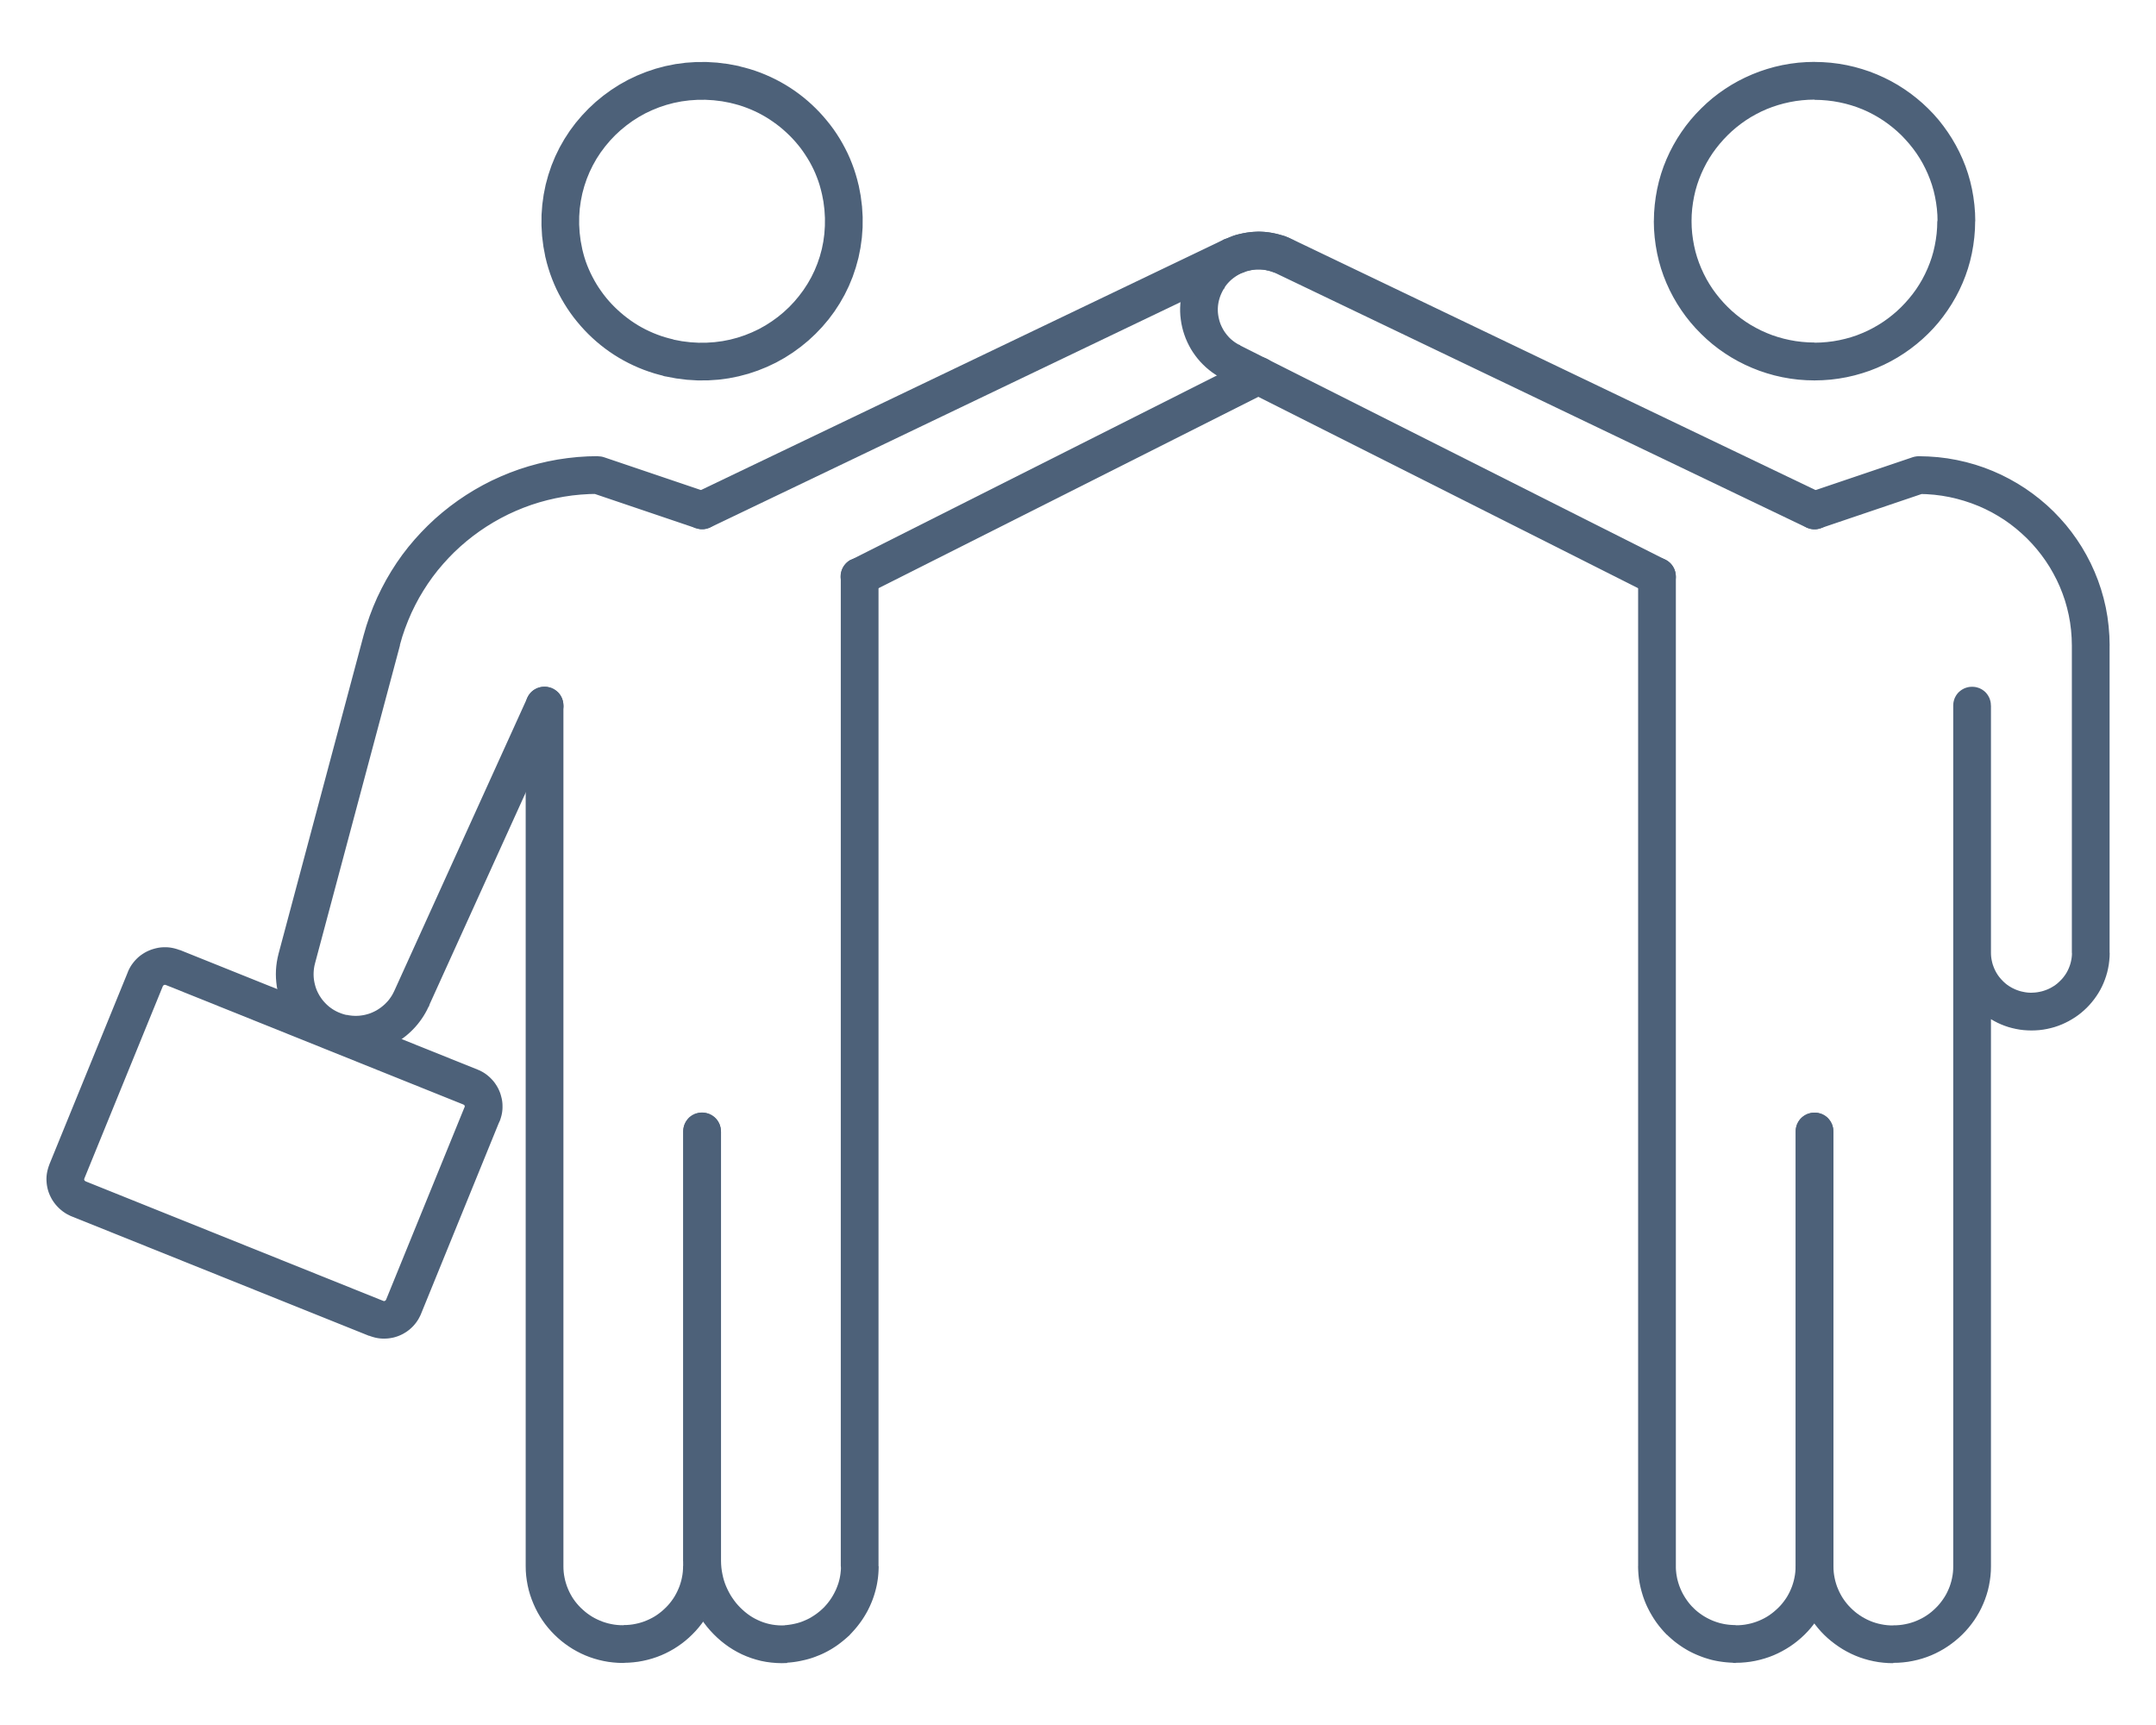 <?xml version="1.0" encoding="UTF-8"?>
<!DOCTYPE svg PUBLIC "-//W3C//DTD SVG 1.1//EN" "http://www.w3.org/Graphics/SVG/1.1/DTD/svg11.dtd">
<!-- Creator: CorelDRAW -->
<svg xmlns="http://www.w3.org/2000/svg" xml:space="preserve" width="40mm" height="32mm" style="shape-rendering:geometricPrecision; text-rendering:geometricPrecision; image-rendering:optimizeQuality; fill-rule:evenodd; clip-rule:evenodd"
viewBox="0 0 40 32"
 xmlns:xlink="http://www.w3.org/1999/xlink">
 <defs>
  <style type="text/css">
   <![CDATA[
    .fil0 {fill:#4D6179;fill-rule:nonzero}
   ]]>
  </style>
 </defs>
 <g id="Layer_x0020_1">
  <g id="_467721600">
   <g>
    <path id="_470821616" class="fil0" d="M33.665 6.357l0 0.7 0 0 -0.153 -0.004 -0.151 -0.011 -0.149 -0.019 -0.147 -0.026 -0.144 -0.033 -0.141 -0.04 -0.138 -0.046 -0.135 -0.053 -0.132 -0.059 -0.129 -0.065 -0.125 -0.071 -0.121 -0.077 -0.117 -0.082 -0.113 -0.088 -0.108 -0.093 -0.103 -0.098 -0.099 -0.102 -0.094 -0.107 -0.089 -0.112 -0.083 -0.116 -0.078 -0.12 -0.072 -0.124 -0.066 -0.127 -0.06 -0.131 -0.054 -0.135 -0.047 -0.137 -0.04 -0.14 -0.033 -0.143 -0.026 -0.146 -0.019 -0.148 -0.012 -0.15 -0.004 -0.152 0.7 0 0.003 0.116 0.009 0.114 0.015 0.113 0.02 0.111 0.025 0.109 0.031 0.107 0.036 0.104 0.041 0.102 0.046 0.1 0.05 0.097 0.055 0.094 0.059 0.091 0.064 0.088 0.068 0.085 0.072 0.082 0.075 0.078 0.079 0.075 0.083 0.071 0.086 0.067 0.089 0.063 0.093 0.059 0.096 0.054 0.098 0.05 0.101 0.045 0.104 0.041 0.106 0.035 0.108 0.03 0.11 0.025 0.112 0.02 0.114 0.014 0.116 0.009 0.118 0.003 0 0zm0 0.7l0 -0.7 0.018 0.001 0.018 0.001 0.018 0.002 0.017 0.003 0.017 0.004 0.017 0.005 0.016 0.005 0.016 0.006 0.015 0.007 0.015 0.008 0.015 0.008 0.014 0.009 0.014 0.01 0.013 0.01 0.013 0.011 0.012 0.011 0.011 0.012 0.011 0.013 0.01 0.013 0.01 0.014 0.009 0.014 0.008 0.015 0.008 0.015 0.007 0.015 0.006 0.016 0.005 0.016 0.005 0.017 0.004 0.017 0.003 0.017 0.002 0.018 0.001 0.018 0.001 0.018 -0.001 0.018 -0.001 0.018 -0.002 0.018 -0.003 0.017 -0.004 0.017 -0.005 0.017 -0.005 0.016 -0.006 0.016 -0.007 0.015 -0.008 0.015 -0.008 0.015 -0.009 0.014 -0.01 0.014 -0.01 0.013 -0.011 0.013 -0.011 0.012 -0.012 0.012 -0.013 0.011 -0.013 0.01 -0.014 0.01 -0.014 0.009 -0.015 0.008 -0.015 0.008 -0.015 0.007 -0.016 0.006 -0.016 0.005 -0.017 0.005 -0.017 0.004 -0.017 0.003 -0.018 0.002 -0.018 0.001 -0.018 0.001zm2.28 -2.954l0.7 0 0 0 -0.004 0.152 -0.012 0.15 -0.019 0.148 -0.026 0.146 -0.033 0.143 -0.04 0.14 -0.047 0.137 -0.054 0.135 -0.06 0.131 -0.066 0.127 -0.072 0.124 -0.078 0.12 -0.083 0.116 -0.088 0.112 -0.094 0.107 -0.099 0.102 -0.104 0.098 -0.108 0.092 -0.113 0.088 -0.117 0.082 -0.121 0.077 -0.125 0.071 -0.129 0.065 -0.132 0.059 -0.135 0.053 -0.139 0.046 -0.141 0.04 -0.144 0.033 -0.147 0.026 -0.149 0.019 -0.151 0.011 -0.153 0.004 0 -0.7 0.118 -0.003 0.116 -0.009 0.114 -0.014 0.112 -0.02 0.11 -0.025 0.108 -0.03 0.106 -0.035 0.103 -0.041 0.101 -0.045 0.098 -0.05 0.095 -0.054 0.093 -0.059 0.089 -0.063 0.086 -0.067 0.083 -0.071 0.079 -0.075 0.075 -0.078 0.072 -0.082 0.068 -0.085 0.064 -0.088 0.059 -0.091 0.055 -0.094 0.05 -0.097 0.046 -0.1 0.041 -0.102 0.036 -0.104 0.031 -0.107 0.025 -0.109 0.02 -0.111 0.015 -0.113 0.009 -0.114 0.003 -0.116 0 0zm0.7 0l-0.7 0 0.001 -0.018 0.001 -0.018 0.002 -0.018 0.003 -0.017 0.004 -0.017 0.005 -0.017 0.005 -0.016 0.006 -0.016 0.007 -0.015 0.008 -0.015 0.008 -0.015 0.009 -0.014 0.01 -0.014 0.01 -0.013 0.011 -0.013 0.012 -0.012 0.012 -0.011 0.013 -0.011 0.013 -0.01 0.014 -0.01 0.014 -0.009 0.015 -0.008 0.015 -0.008 0.015 -0.007 0.016 -0.006 0.016 -0.005 0.017 -0.005 0.017 -0.004 0.017 -0.003 0.018 -0.002 0.018 -0.001 0.018 -0.001 0.018 0.001 0.018 0.001 0.018 0.002 0.017 0.003 0.017 0.004 0.017 0.005 0.016 0.005 0.016 0.006 0.015 0.007 0.015 0.008 0.015 0.008 0.014 0.009 0.014 0.01 0.013 0.01 0.013 0.011 0.012 0.011 0.011 0.012 0.011 0.013 0.01 0.013 0.01 0.014 0.009 0.014 0.008 0.015 0.008 0.015 0.007 0.015 0.006 0.016 0.005 0.016 0.005 0.017 0.004 0.017 0.003 0.017 0.002 0.018 0.001 0.018 0.001 0.018zm-2.981 -2.254l0 -0.7 0 0 0.153 0.004 0.151 0.011 0.149 0.019 0.147 0.026 0.144 0.033 0.141 0.04 0.139 0.046 0.135 0.053 0.132 0.059 0.129 0.065 0.125 0.071 0.121 0.077 0.117 0.082 0.113 0.088 0.108 0.092 0.104 0.098 0.099 0.102 0.094 0.107 0.088 0.112 0.083 0.116 0.078 0.12 0.072 0.124 0.066 0.127 0.06 0.131 0.054 0.134 0.047 0.138 0.04 0.14 0.033 0.143 0.026 0.146 0.019 0.148 0.012 0.15 0.004 0.152 -0.7 0 -0.003 -0.116 -0.009 -0.114 -0.015 -0.113 -0.02 -0.111 -0.025 -0.109 -0.031 -0.107 -0.036 -0.104 -0.041 -0.102 -0.046 -0.1 -0.05 -0.097 -0.055 -0.094 -0.059 -0.091 -0.064 -0.088 -0.068 -0.085 -0.072 -0.082 -0.075 -0.079 -0.079 -0.074 -0.083 -0.071 -0.086 -0.067 -0.089 -0.063 -0.093 -0.059 -0.095 -0.054 -0.098 -0.05 -0.101 -0.045 -0.103 -0.04 -0.106 -0.035 -0.108 -0.03 -0.111 -0.025 -0.112 -0.02 -0.114 -0.014 -0.116 -0.009 -0.118 -0.003 0 0zm0 -0.7l0 0.7 -0.018 -0.001 -0.018 -0.001 -0.018 -0.002 -0.017 -0.003 -0.017 -0.004 -0.017 -0.005 -0.016 -0.005 -0.016 -0.006 -0.015 -0.007 -0.015 -0.008 -0.015 -0.008 -0.014 -0.009 -0.014 -0.01 -0.013 -0.01 -0.013 -0.011 -0.012 -0.012 -0.012 -0.012 -0.011 -0.013 -0.01 -0.013 -0.01 -0.014 -0.009 -0.014 -0.008 -0.015 -0.008 -0.015 -0.007 -0.015 -0.006 -0.016 -0.005 -0.016 -0.005 -0.017 -0.004 -0.017 -0.003 -0.017 -0.002 -0.018 -0.001 -0.018 -0.001 -0.018 0.001 -0.018 0.001 -0.018 0.002 -0.018 0.003 -0.017 0.004 -0.017 0.005 -0.017 0.005 -0.016 0.006 -0.016 0.007 -0.015 0.008 -0.015 0.008 -0.015 0.009 -0.014 0.01 -0.014 0.01 -0.013 0.011 -0.013 0.012 -0.012 0.012 -0.011 0.013 -0.011 0.013 -0.01 0.014 -0.01 0.014 -0.009 0.015 -0.008 0.015 -0.008 0.015 -0.007 0.016 -0.006 0.016 -0.005 0.017 -0.005 0.017 -0.004 0.017 -0.003 0.018 -0.002 0.018 -0.001 0.018 -0.001zm-2.28 2.954l-0.7 0 0 0 0.004 -0.152 0.012 -0.15 0.019 -0.148 0.026 -0.146 0.033 -0.143 0.04 -0.14 0.047 -0.138 0.054 -0.134 0.06 -0.131 0.066 -0.127 0.072 -0.124 0.078 -0.12 0.083 -0.116 0.089 -0.112 0.094 -0.107 0.099 -0.102 0.103 -0.098 0.108 -0.093 0.113 -0.088 0.117 -0.082 0.121 -0.077 0.125 -0.071 0.129 -0.065 0.132 -0.059 0.135 -0.053 0.138 -0.046 0.141 -0.04 0.144 -0.033 0.147 -0.026 0.149 -0.019 0.151 -0.011 0.153 -0.004 0 0.7 -0.118 0.003 -0.116 0.009 -0.114 0.014 -0.112 0.02 -0.11 0.025 -0.108 0.03 -0.106 0.035 -0.104 0.04 -0.101 0.045 -0.098 0.05 -0.096 0.054 -0.093 0.059 -0.089 0.063 -0.086 0.067 -0.083 0.071 -0.079 0.075 -0.076 0.079 -0.072 0.082 -0.068 0.085 -0.064 0.088 -0.059 0.091 -0.055 0.094 -0.05 0.097 -0.046 0.1 -0.041 0.102 -0.036 0.104 -0.031 0.107 -0.025 0.109 -0.02 0.111 -0.015 0.113 -0.009 0.114 -0.003 0.116 0 0zm-0.7 0l0.7 0 -0.001 0.018 -0.001 0.018 -0.002 0.018 -0.003 0.017 -0.004 0.017 -0.005 0.017 -0.005 0.016 -0.006 0.016 -0.007 0.015 -0.008 0.015 -0.008 0.015 -0.009 0.014 -0.01 0.014 -0.01 0.013 -0.011 0.013 -0.011 0.012 -0.012 0.012 -0.013 0.011 -0.013 0.01 -0.014 0.01 -0.014 0.009 -0.015 0.008 -0.015 0.008 -0.015 0.007 -0.016 0.006 -0.016 0.005 -0.017 0.005 -0.017 0.004 -0.017 0.003 -0.018 0.002 -0.018 0.001 -0.018 0.001 -0.018 -0.001 -0.018 -0.001 -0.018 -0.002 -0.017 -0.003 -0.017 -0.004 -0.017 -0.005 -0.016 -0.005 -0.016 -0.006 -0.015 -0.007 -0.015 -0.008 -0.015 -0.008 -0.014 -0.009 -0.014 -0.01 -0.013 -0.01 -0.013 -0.011 -0.012 -0.012 -0.012 -0.012 -0.011 -0.013 -0.01 -0.013 -0.01 -0.014 -0.009 -0.014 -0.008 -0.015 -0.008 -0.015 -0.007 -0.015 -0.006 -0.016 -0.005 -0.016 -0.005 -0.017 -0.004 -0.017 -0.003 -0.017 -0.002 -0.018 -0.001 -0.018 -0.001 -0.018z"/>
   </g>
   <g>
    <path class="fil0" d="M33.552 9.136l0.224 0.663 -0.017 0.005 -0.017 0.004 -0.017 0.004 -0.017 0.003 -0.017 0.002 -0.017 0.001 -0.017 0 -0.017 -0.001 -0.017 -0.002 -0.017 -0.003 -0.017 -0.003 -0.016 -0.004 -0.016 -0.005 -0.016 -0.006 -0.015 -0.006 -0.015 -0.007 -0.015 -0.008 -0.015 -0.009 -0.014 -0.009 -0.014 -0.01 -0.013 -0.011 -0.013 -0.011 -0.012 -0.012 -0.012 -0.012 -0.011 -0.013 -0.01 -0.014 -0.01 -0.014 -0.009 -0.015 -0.008 -0.015 -0.008 -0.016 -0.007 -0.016 -0.006 -0.017 -0.005 -0.017 -0.004 -0.017 -0.004 -0.017 -0.003 -0.017 -0.002 -0.017 -0.001 -0.017 0 -0.017 0.001 -0.017 0.002 -0.017 0.003 -0.017 0.003 -0.017 0.004 -0.016 0.005 -0.016 0.006 -0.016 0.006 -0.015 0.007 -0.015 0.008 -0.015 0.009 -0.015 0.009 -0.014 0.01 -0.014 0.011 -0.013 0.011 -0.013 0.012 -0.012 0.012 -0.012 0.013 -0.011 0.014 -0.01 0.014 -0.01 0.015 -0.009 0.015 -0.008 0.016 -0.008 0.016 -0.007 0.017 -0.006zm2.154 0.01l-1.929 0.653 -0.224 -0.663 1.929 -0.653 0.112 -0.018 0.112 0.681zm0 0l-0.224 -0.663 0.017 -0.005 0.017 -0.004 0.017 -0.004 0.017 -0.003 0.017 -0.002 0.017 -0.001 0.017 0 0.017 0.001 0.017 0.002 0.017 0.003 0.017 0.003 0.016 0.004 0.016 0.005 0.016 0.006 0.015 0.006 0.015 0.007 0.015 0.008 0.015 0.009 0.014 0.009 0.014 0.01 0.013 0.011 0.013 0.011 0.012 0.012 0.012 0.012 0.011 0.013 0.01 0.014 0.01 0.014 0.009 0.015 0.008 0.015 0.008 0.016 0.007 0.016 0.006 0.017 0.005 0.017 0.004 0.017 0.004 0.017 0.003 0.017 0.002 0.017 0.001 0.017 0 0.017 -0.001 0.017 -0.002 0.017 -0.003 0.017 -0.003 0.017 -0.004 0.016 -0.005 0.016 -0.006 0.016 -0.006 0.015 -0.007 0.015 -0.008 0.015 -0.009 0.015 -0.009 0.014 -0.01 0.014 -0.011 0.013 -0.011 0.013 -0.012 0.012 -0.012 0.012 -0.013 0.011 -0.014 0.01 -0.014 0.01 -0.015 0.009 -0.015 0.008 -0.016 0.008 -0.016 0.007 -0.017 0.006zm-0.112 0.018l-0.001 0 0 -0.7 0.001 0 0 0.7zm0 0l0 -0.7 0.018 0.001 0.018 0.001 0.018 0.002 0.017 0.003 0.017 0.004 0.017 0.005 0.016 0.005 0.016 0.006 0.015 0.007 0.015 0.008 0.015 0.008 0.014 0.009 0.014 0.01 0.013 0.01 0.013 0.011 0.012 0.011 0.011 0.012 0.011 0.013 0.01 0.013 0.01 0.014 0.009 0.014 0.008 0.015 0.008 0.015 0.007 0.015 0.006 0.016 0.005 0.016 0.005 0.017 0.004 0.017 0.003 0.017 0.002 0.018 0.001 0.018 0.001 0.018 -0.001 0.018 -0.001 0.018 -0.002 0.018 -0.003 0.017 -0.004 0.017 -0.005 0.017 -0.005 0.016 -0.006 0.016 -0.007 0.015 -0.008 0.015 -0.008 0.015 -0.009 0.014 -0.01 0.014 -0.01 0.013 -0.011 0.013 -0.011 0.012 -0.012 0.012 -0.013 0.011 -0.013 0.01 -0.014 0.01 -0.014 0.009 -0.015 0.008 -0.015 0.008 -0.015 0.007 -0.016 0.006 -0.016 0.005 -0.017 0.005 -0.017 0.004 -0.017 0.003 -0.018 0.002 -0.018 0.001 -0.018 0.001zm-0.001 -0.7l0.001 0 0 0.7 -0.001 0 0 -0.7zm0 0l0 0.7 -0.018 -0.001 -0.018 -0.001 -0.018 -0.002 -0.017 -0.003 -0.017 -0.004 -0.017 -0.005 -0.016 -0.005 -0.016 -0.006 -0.015 -0.007 -0.015 -0.008 -0.015 -0.008 -0.014 -0.009 -0.014 -0.01 -0.013 -0.01 -0.013 -0.011 -0.012 -0.012 -0.012 -0.012 -0.011 -0.013 -0.01 -0.013 -0.01 -0.014 -0.009 -0.014 -0.008 -0.015 -0.008 -0.015 -0.007 -0.015 -0.006 -0.016 -0.005 -0.016 -0.005 -0.017 -0.004 -0.017 -0.003 -0.017 -0.002 -0.018 -0.001 -0.018 -0.001 -0.018 0.001 -0.018 0.001 -0.018 0.002 -0.018 0.003 -0.017 0.004 -0.017 0.005 -0.017 0.005 -0.016 0.006 -0.016 0.007 -0.015 0.008 -0.015 0.008 -0.015 0.009 -0.014 0.01 -0.014 0.01 -0.013 0.011 -0.013 0.012 -0.012 0.012 -0.011 0.013 -0.011 0.013 -0.01 0.014 -0.01 0.014 -0.009 0.015 -0.008 0.015 -0.008 0.015 -0.007 0.016 -0.006 0.016 -0.005 0.017 -0.005 0.017 -0.004 0.017 -0.003 0.018 -0.002 0.018 -0.001 0.018 -0.001zm0.001 0.7l-0.001 0 0 -0.7 0.001 0 0 0 0 0.7zm0 0l0 -0.7 0.018 0.001 0.018 0.001 0.018 0.002 0.017 0.003 0.017 0.004 0.017 0.005 0.016 0.005 0.016 0.006 0.015 0.007 0.015 0.008 0.015 0.008 0.014 0.009 0.014 0.01 0.013 0.01 0.013 0.011 0.012 0.011 0.011 0.012 0.011 0.013 0.01 0.013 0.01 0.014 0.009 0.014 0.008 0.015 0.008 0.015 0.007 0.015 0.006 0.016 0.005 0.016 0.005 0.017 0.004 0.017 0.003 0.017 0.002 0.018 0.001 0.018 0.001 0.018 -0.001 0.018 -0.001 0.018 -0.002 0.018 -0.003 0.017 -0.004 0.017 -0.005 0.017 -0.005 0.016 -0.006 0.016 -0.007 0.015 -0.008 0.015 -0.008 0.015 -0.009 0.014 -0.01 0.014 -0.01 0.013 -0.011 0.013 -0.011 0.012 -0.012 0.012 -0.013 0.011 -0.013 0.01 -0.014 0.01 -0.014 0.009 -0.015 0.008 -0.015 0.008 -0.015 0.007 -0.016 0.006 -0.016 0.005 -0.017 0.005 -0.017 0.004 -0.017 0.003 -0.018 0.002 -0.018 0.001 -0.018 0.001zm0 -0.35l0 0 0 0 0 0 0 -0.35 0 0.35zm0 0.35l0 -0.7 0.018 0.001 0.018 0.001 0.018 0.002 0.017 0.003 0.017 0.004 0.017 0.005 0.016 0.005 0.016 0.006 0.015 0.007 0.015 0.008 0.015 0.008 0.014 0.009 0.014 0.01 0.013 0.01 0.013 0.011 0.012 0.011 0.011 0.012 0.011 0.013 0.01 0.013 0.01 0.014 0.009 0.014 0.008 0.015 0.008 0.015 0.007 0.015 0.006 0.016 0.005 0.016 0.005 0.017 0.004 0.017 0.003 0.017 0.002 0.018 0.001 0.018 0.001 0.018 -0.001 0.018 -0.001 0.018 -0.002 0.018 -0.003 0.017 -0.004 0.017 -0.005 0.017 -0.005 0.016 -0.006 0.016 -0.007 0.015 -0.008 0.015 -0.008 0.015 -0.009 0.014 -0.01 0.014 -0.01 0.013 -0.011 0.013 -0.011 0.012 -0.012 0.012 -0.013 0.011 -0.013 0.01 -0.014 0.01 -0.014 0.009 -0.015 0.008 -0.015 0.008 -0.015 0.007 -0.016 0.006 -0.016 0.005 -0.017 0.005 -0.017 0.004 -0.017 0.003 -0.018 0.002 -0.018 0.001 -0.018 0.001zm3.545 2.812l-0.7 0 0 0 -0.004 -0.145 -0.011 -0.143 -0.018 -0.141 -0.025 -0.138 -0.032 -0.136 -0.038 -0.133 -0.045 -0.13 -0.051 -0.128 -0.057 -0.124 -0.063 -0.121 -0.068 -0.118 -0.074 -0.114 -0.079 -0.11 -0.084 -0.106 -0.089 -0.102 -0.094 -0.098 -0.099 -0.093 -0.103 -0.089 -0.107 -0.084 -0.112 -0.079 -0.116 -0.073 -0.119 -0.068 -0.123 -0.062 -0.126 -0.056 -0.129 -0.05 -0.132 -0.044 -0.135 -0.038 -0.138 -0.032 -0.14 -0.025 -0.142 -0.018 -0.145 -0.011 -0.147 -0.004 0 -0.7 0.182 0.005 0.18 0.013 0.177 0.022 0.174 0.031 0.172 0.039 0.168 0.047 0.165 0.055 0.161 0.063 0.157 0.07 0.153 0.078 0.148 0.084 0.144 0.091 0.139 0.098 0.134 0.104 0.129 0.11 0.123 0.116 0.117 0.122 0.112 0.127 0.105 0.133 0.099 0.138 0.092 0.142 0.085 0.147 0.079 0.152 0.071 0.156 0.064 0.16 0.056 0.164 0.048 0.167 0.04 0.17 0.031 0.173 0.022 0.176 0.014 0.178 0.005 0.181 0 0zm-0.7 0l0.7 0 -0.001 0.018 -0.001 0.018 -0.002 0.018 -0.003 0.017 -0.004 0.017 -0.005 0.017 -0.005 0.016 -0.006 0.016 -0.007 0.015 -0.008 0.015 -0.008 0.015 -0.009 0.014 -0.01 0.014 -0.01 0.013 -0.011 0.013 -0.011 0.012 -0.012 0.012 -0.013 0.011 -0.013 0.01 -0.014 0.01 -0.014 0.009 -0.015 0.008 -0.015 0.008 -0.015 0.007 -0.016 0.006 -0.016 0.005 -0.017 0.005 -0.017 0.004 -0.017 0.003 -0.018 0.002 -0.018 0.001 -0.018 0.001 -0.018 -0.001 -0.018 -0.001 -0.018 -0.002 -0.017 -0.003 -0.017 -0.004 -0.017 -0.005 -0.016 -0.005 -0.016 -0.006 -0.015 -0.007 -0.015 -0.008 -0.015 -0.008 -0.014 -0.009 -0.014 -0.01 -0.013 -0.01 -0.013 -0.011 -0.012 -0.012 -0.012 -0.012 -0.011 -0.013 -0.01 -0.013 -0.01 -0.014 -0.009 -0.014 -0.008 -0.015 -0.008 -0.015 -0.007 -0.015 -0.006 -0.016 -0.005 -0.016 -0.005 -0.017 -0.004 -0.017 -0.003 -0.017 -0.002 -0.018 -0.001 -0.018 -0.001 -0.018zm0 5.7l0 -5.7 0.7 0 0 5.7 0 0 -0.7 0zm0 0l0.7 0 -0.001 0.018 -0.001 0.018 -0.002 0.018 -0.003 0.017 -0.004 0.017 -0.005 0.017 -0.005 0.016 -0.006 0.016 -0.007 0.015 -0.008 0.015 -0.008 0.015 -0.009 0.014 -0.01 0.014 -0.01 0.013 -0.011 0.013 -0.011 0.012 -0.012 0.011 -0.013 0.011 -0.013 0.01 -0.014 0.01 -0.014 0.009 -0.015 0.008 -0.015 0.008 -0.015 0.007 -0.016 0.006 -0.016 0.005 -0.017 0.005 -0.017 0.004 -0.017 0.003 -0.018 0.002 -0.018 0.001 -0.018 0.001 -0.018 -0.001 -0.018 -0.001 -0.018 -0.002 -0.017 -0.003 -0.017 -0.004 -0.017 -0.005 -0.016 -0.005 -0.016 -0.006 -0.015 -0.007 -0.015 -0.008 -0.015 -0.008 -0.014 -0.009 -0.014 -0.01 -0.013 -0.01 -0.013 -0.011 -0.012 -0.011 -0.012 -0.012 -0.011 -0.013 -0.01 -0.013 -0.01 -0.014 -0.009 -0.014 -0.008 -0.015 -0.008 -0.015 -0.007 -0.015 -0.006 -0.016 -0.005 -0.016 -0.005 -0.017 -0.004 -0.017 -0.003 -0.017 -0.002 -0.018 -0.001 -0.018 -0.001 -0.018zm-0.751 1.439l0 -0.7 0 0 0.039 -0.001 0.039 -0.003 0.038 -0.005 0.037 -0.007 0.037 -0.008 0.035 -0.01 0.035 -0.012 0.034 -0.013 0.034 -0.015 0.032 -0.016 0.031 -0.018 0.031 -0.019 0.03 -0.021 0.028 -0.022 0.027 -0.024 0.026 -0.025 0.025 -0.025 0.024 -0.027 0.022 -0.028 0.021 -0.029 0.02 -0.03 0.018 -0.031 0.016 -0.032 0.015 -0.033 0.013 -0.033 0.012 -0.034 0.01 -0.035 0.008 -0.035 0.007 -0.036 0.005 -0.037 0.003 -0.037 0.001 -0.038 0.7 0 -0.002 0.074 -0.006 0.073 -0.009 0.072 -0.013 0.071 -0.016 0.07 -0.02 0.069 -0.023 0.067 -0.026 0.066 -0.029 0.064 -0.032 0.062 -0.035 0.06 -0.038 0.058 -0.041 0.057 -0.043 0.054 -0.045 0.052 -0.048 0.05 -0.05 0.047 -0.052 0.045 -0.055 0.043 -0.057 0.04 -0.059 0.037 -0.061 0.035 -0.063 0.032 -0.064 0.029 -0.066 0.026 -0.068 0.023 -0.069 0.019 -0.07 0.016 -0.072 0.013 -0.072 0.009 -0.073 0.005 -0.074 0.002 0 0zm0 -0.7l0 0.7 -0.018 -0.001 -0.018 -0.001 -0.018 -0.002 -0.017 -0.003 -0.017 -0.004 -0.017 -0.005 -0.016 -0.005 -0.016 -0.006 -0.015 -0.007 -0.015 -0.008 -0.015 -0.008 -0.014 -0.009 -0.014 -0.01 -0.013 -0.01 -0.013 -0.011 -0.012 -0.011 -0.012 -0.012 -0.011 -0.013 -0.01 -0.013 -0.01 -0.014 -0.009 -0.014 -0.008 -0.015 -0.008 -0.015 -0.007 -0.015 -0.006 -0.016 -0.005 -0.016 -0.005 -0.017 -0.004 -0.017 -0.003 -0.017 -0.002 -0.018 -0.001 -0.018 -0.001 -0.018 0.001 -0.018 0.001 -0.018 0.002 -0.018 0.003 -0.017 0.004 -0.017 0.005 -0.017 0.005 -0.016 0.006 -0.016 0.007 -0.015 0.008 -0.015 0.008 -0.015 0.009 -0.014 0.01 -0.014 0.01 -0.013 0.011 -0.013 0.012 -0.012 0.012 -0.012 0.013 -0.011 0.013 -0.01 0.014 -0.01 0.014 -0.009 0.015 -0.008 0.015 -0.008 0.015 -0.007 0.016 -0.006 0.016 -0.005 0.017 -0.005 0.017 -0.004 0.017 -0.003 0.018 -0.002 0.018 -0.001 0.018 -0.001zm0 0.35l0 0 0 0 0 0 0 0.35 0 -0.35zm0 -0.35l0 0.7 -0.018 -0.001 -0.018 -0.001 -0.018 -0.002 -0.017 -0.003 -0.017 -0.004 -0.017 -0.005 -0.016 -0.005 -0.016 -0.006 -0.015 -0.007 -0.015 -0.008 -0.015 -0.008 -0.014 -0.009 -0.014 -0.01 -0.013 -0.01 -0.013 -0.011 -0.012 -0.011 -0.012 -0.012 -0.011 -0.013 -0.01 -0.013 -0.01 -0.014 -0.009 -0.014 -0.008 -0.015 -0.008 -0.015 -0.007 -0.015 -0.006 -0.016 -0.005 -0.016 -0.005 -0.017 -0.004 -0.017 -0.003 -0.017 -0.002 -0.018 -0.001 -0.018 -0.001 -0.018 0.001 -0.018 0.001 -0.018 0.002 -0.018 0.003 -0.017 0.004 -0.017 0.005 -0.017 0.005 -0.016 0.006 -0.016 0.007 -0.015 0.008 -0.015 0.008 -0.015 0.009 -0.014 0.01 -0.014 0.01 -0.013 0.011 -0.013 0.012 -0.012 0.012 -0.012 0.013 -0.011 0.013 -0.01 0.014 -0.01 0.014 -0.009 0.015 -0.008 0.015 -0.008 0.015 -0.007 0.016 -0.006 0.016 -0.005 0.017 -0.005 0.017 -0.004 0.017 -0.003 0.018 -0.002 0.018 -0.001 0.018 -0.001zm-1.45 -0.739l0.7 0 0 0 0.001 0.038 0.003 0.037 0.005 0.037 0.007 0.036 0.008 0.035 0.01 0.035 0.012 0.034 0.013 0.033 0.015 0.033 0.016 0.032 0.018 0.031 0.019 0.03 0.021 0.029 0.022 0.028 0.024 0.027 0.025 0.026 0.026 0.025 0.027 0.024 0.028 0.022 0.03 0.021 0.031 0.019 0.031 0.018 0.033 0.016 0.033 0.015 0.034 0.013 0.035 0.012 0.036 0.01 0.037 0.008 0.037 0.007 0.038 0.005 0.038 0.003 0.039 0.001 0 0.7 -0.074 -0.002 -0.073 -0.005 -0.072 -0.009 -0.072 -0.013 -0.07 -0.016 -0.069 -0.019 -0.068 -0.023 -0.066 -0.026 -0.064 -0.029 -0.062 -0.032 -0.061 -0.035 -0.059 -0.037 -0.057 -0.04 -0.055 -0.043 -0.053 -0.045 -0.05 -0.048 -0.048 -0.05 -0.045 -0.052 -0.043 -0.054 -0.041 -0.057 -0.038 -0.059 -0.035 -0.06 -0.032 -0.062 -0.029 -0.064 -0.026 -0.066 -0.023 -0.067 -0.02 -0.069 -0.016 -0.07 -0.013 -0.071 -0.009 -0.072 -0.006 -0.073 -0.002 -0.074 0 0zm0.7 0l-0.7 0 0.001 -0.018 0.001 -0.018 0.002 -0.018 0.003 -0.017 0.004 -0.017 0.005 -0.017 0.005 -0.016 0.006 -0.016 0.007 -0.015 0.008 -0.015 0.008 -0.015 0.009 -0.014 0.01 -0.014 0.01 -0.013 0.011 -0.013 0.012 -0.012 0.012 -0.012 0.013 -0.011 0.013 -0.01 0.014 -0.01 0.014 -0.009 0.015 -0.008 0.015 -0.008 0.015 -0.007 0.016 -0.006 0.016 -0.005 0.017 -0.005 0.017 -0.004 0.017 -0.003 0.018 -0.002 0.018 -0.001 0.018 -0.001 0.018 0.001 0.018 0.001 0.018 0.002 0.017 0.003 0.017 0.004 0.017 0.005 0.016 0.005 0.016 0.006 0.015 0.007 0.015 0.008 0.015 0.008 0.014 0.009 0.014 0.01 0.013 0.01 0.013 0.011 0.012 0.012 0.011 0.012 0.011 0.013 0.01 0.013 0.01 0.014 0.009 0.014 0.008 0.015 0.008 0.015 0.007 0.015 0.006 0.016 0.005 0.016 0.005 0.017 0.004 0.017 0.003 0.017 0.002 0.018 0.001 0.018 0.001 0.018zm0 -4.587l0 4.587 -0.7 0 0 -4.587 0.7 0zm0 0l-0.7 0 0.001 -0.018 0.001 -0.018 0.002 -0.018 0.003 -0.017 0.004 -0.017 0.005 -0.017 0.005 -0.016 0.006 -0.016 0.007 -0.015 0.008 -0.015 0.008 -0.015 0.009 -0.014 0.01 -0.014 0.01 -0.013 0.011 -0.013 0.012 -0.012 0.012 -0.011 0.013 -0.011 0.013 -0.01 0.014 -0.01 0.014 -0.009 0.015 -0.008 0.015 -0.008 0.015 -0.007 0.016 -0.006 0.016 -0.005 0.017 -0.005 0.017 -0.004 0.017 -0.003 0.018 -0.002 0.018 -0.001 0.018 -0.001 0.018 0.001 0.018 0.001 0.018 0.002 0.017 0.003 0.017 0.004 0.017 0.005 0.016 0.005 0.016 0.006 0.015 0.007 0.015 0.008 0.015 0.008 0.014 0.009 0.014 0.01 0.013 0.01 0.013 0.011 0.012 0.011 0.011 0.012 0.011 0.013 0.01 0.013 0.01 0.014 0.009 0.014 0.008 0.015 0.008 0.015 0.007 0.015 0.006 0.016 0.005 0.016 0.005 0.017 0.004 0.017 0.003 0.017 0.002 0.018 0.001 0.018 0.001 0.018zm-0.7 15.965l0 -15.965 0.7 0 0 15.965 0 0 -0.7 0zm0 0l0.7 0 -0.001 0.018 -0.001 0.018 -0.002 0.018 -0.003 0.017 -0.004 0.017 -0.005 0.017 -0.005 0.016 -0.006 0.016 -0.007 0.015 -0.008 0.015 -0.008 0.015 -0.009 0.014 -0.01 0.014 -0.01 0.013 -0.011 0.013 -0.011 0.012 -0.012 0.011 -0.013 0.011 -0.013 0.01 -0.014 0.01 -0.014 0.009 -0.015 0.008 -0.015 0.008 -0.015 0.007 -0.016 0.006 -0.016 0.005 -0.017 0.005 -0.017 0.004 -0.017 0.003 -0.018 0.002 -0.018 0.001 -0.018 0.001 -0.018 -0.001 -0.018 -0.001 -0.018 -0.002 -0.017 -0.003 -0.017 -0.004 -0.017 -0.005 -0.016 -0.005 -0.016 -0.006 -0.015 -0.007 -0.015 -0.008 -0.015 -0.008 -0.014 -0.009 -0.014 -0.01 -0.013 -0.01 -0.013 -0.011 -0.012 -0.011 -0.012 -0.012 -0.011 -0.013 -0.01 -0.013 -0.01 -0.014 -0.009 -0.014 -0.008 -0.015 -0.008 -0.015 -0.007 -0.015 -0.006 -0.016 -0.005 -0.016 -0.005 -0.017 -0.004 -0.017 -0.003 -0.017 -0.002 -0.018 -0.001 -0.018 -0.001 -0.018zm-1.111 1.797l0 -0.7 0 0 0.058 -0.001 0.057 -0.004 0.056 -0.007 0.055 -0.01 0.054 -0.012 0.053 -0.015 0.052 -0.017 0.05 -0.02 0.049 -0.022 0.048 -0.024 0.046 -0.026 0.045 -0.029 0.044 -0.031 0.042 -0.033 0.04 -0.035 0.038 -0.036 0.037 -0.038 0.035 -0.04 0.033 -0.042 0.031 -0.043 0.029 -0.044 0.027 -0.046 0.024 -0.047 0.022 -0.049 0.02 -0.049 0.017 -0.051 0.015 -0.052 0.012 -0.053 0.01 -0.054 0.007 -0.054 0.004 -0.056 0.001 -0.057 0.7 0 -0.002 0.092 -0.007 0.091 -0.012 0.09 -0.016 0.089 -0.02 0.087 -0.025 0.085 -0.029 0.084 -0.033 0.082 -0.036 0.079 -0.04 0.077 -0.044 0.075 -0.047 0.073 -0.051 0.07 -0.054 0.068 -0.057 0.065 -0.06 0.062 -0.063 0.059 -0.066 0.056 -0.068 0.053 -0.071 0.05 -0.073 0.047 -0.076 0.043 -0.078 0.04 -0.08 0.036 -0.082 0.032 -0.084 0.028 -0.086 0.024 -0.088 0.02 -0.089 0.016 -0.09 0.011 -0.091 0.007 -0.093 0.002 0 0zm0 -0.7l0 0.7 -0.018 -0.001 -0.018 -0.001 -0.018 -0.002 -0.017 -0.003 -0.017 -0.004 -0.017 -0.005 -0.016 -0.005 -0.016 -0.006 -0.015 -0.007 -0.015 -0.008 -0.015 -0.008 -0.014 -0.009 -0.014 -0.01 -0.013 -0.01 -0.013 -0.011 -0.012 -0.011 -0.012 -0.012 -0.011 -0.013 -0.01 -0.013 -0.01 -0.014 -0.009 -0.014 -0.008 -0.015 -0.008 -0.015 -0.007 -0.015 -0.006 -0.016 -0.005 -0.016 -0.005 -0.017 -0.004 -0.017 -0.003 -0.017 -0.002 -0.018 -0.001 -0.018 -0.001 -0.018 0.001 -0.018 0.001 -0.018 0.002 -0.018 0.003 -0.017 0.004 -0.017 0.005 -0.017 0.005 -0.016 0.006 -0.016 0.007 -0.015 0.008 -0.015 0.008 -0.015 0.009 -0.014 0.01 -0.014 0.01 -0.013 0.011 -0.013 0.012 -0.012 0.012 -0.012 0.013 -0.011 0.013 -0.01 0.014 -0.01 0.014 -0.009 0.015 -0.008 0.015 -0.008 0.015 -0.007 0.016 -0.006 0.016 -0.005 0.017 -0.005 0.017 -0.004 0.017 -0.003 0.018 -0.002 0.018 -0.001 0.018 -0.001zm0 0.35l0 0 0 0 0 0 0 0.35 0 -0.35zm0 -0.35l0 0.7 -0.018 -0.001 -0.018 -0.001 -0.018 -0.002 -0.017 -0.003 -0.017 -0.004 -0.017 -0.005 -0.016 -0.005 -0.016 -0.006 -0.015 -0.007 -0.015 -0.008 -0.015 -0.008 -0.014 -0.009 -0.014 -0.01 -0.013 -0.01 -0.013 -0.011 -0.012 -0.011 -0.012 -0.012 -0.011 -0.013 -0.01 -0.013 -0.01 -0.014 -0.009 -0.014 -0.008 -0.015 -0.008 -0.015 -0.007 -0.015 -0.006 -0.016 -0.005 -0.016 -0.005 -0.017 -0.004 -0.017 -0.003 -0.017 -0.002 -0.018 -0.001 -0.018 -0.001 -0.018 0.001 -0.018 0.001 -0.018 0.002 -0.018 0.003 -0.017 0.004 -0.017 0.005 -0.017 0.005 -0.016 0.006 -0.016 0.007 -0.015 0.008 -0.015 0.008 -0.015 0.009 -0.014 0.01 -0.014 0.01 -0.013 0.011 -0.013 0.012 -0.012 0.012 -0.012 0.013 -0.011 0.013 -0.01 0.014 -0.01 0.014 -0.009 0.015 -0.008 0.015 -0.008 0.015 -0.007 0.016 -0.006 0.016 -0.005 0.017 -0.005 0.017 -0.004 0.017 -0.003 0.018 -0.002 0.018 -0.001 0.018 -0.001zm-1.811 -1.097l0.7 0 0 0 0.001 0.057 0.004 0.056 0.007 0.054 0.01 0.054 0.012 0.053 0.015 0.052 0.017 0.051 0.02 0.049 0.022 0.049 0.024 0.047 0.026 0.046 0.029 0.045 0.031 0.043 0.033 0.042 0.035 0.04 0.037 0.038 0.038 0.036 0.04 0.035 0.042 0.033 0.044 0.031 0.045 0.029 0.046 0.026 0.048 0.025 0.049 0.022 0.05 0.02 0.051 0.017 0.053 0.015 0.054 0.012 0.055 0.01 0.056 0.007 0.057 0.004 0.058 0.001 0 0.7 -0.093 -0.002 -0.092 -0.007 -0.09 -0.011 -0.089 -0.016 -0.088 -0.02 -0.086 -0.024 -0.084 -0.028 -0.082 -0.032 -0.08 -0.036 -0.078 -0.04 -0.076 -0.043 -0.073 -0.047 -0.071 -0.05 -0.069 -0.053 -0.066 -0.056 -0.063 -0.059 -0.06 -0.062 -0.057 -0.065 -0.054 -0.068 -0.05 -0.07 -0.047 -0.073 -0.044 -0.076 -0.04 -0.077 -0.036 -0.079 -0.033 -0.082 -0.029 -0.084 -0.025 -0.086 -0.02 -0.087 -0.016 -0.089 -0.012 -0.09 -0.007 -0.091 -0.002 -0.092 0 0zm0.7 0l-0.7 0 0.001 -0.018 0.001 -0.018 0.002 -0.018 0.003 -0.017 0.004 -0.017 0.005 -0.017 0.005 -0.016 0.006 -0.016 0.007 -0.015 0.008 -0.015 0.008 -0.015 0.009 -0.014 0.01 -0.014 0.01 -0.013 0.011 -0.013 0.012 -0.012 0.012 -0.012 0.013 -0.011 0.013 -0.01 0.014 -0.01 0.014 -0.009 0.015 -0.008 0.015 -0.008 0.015 -0.007 0.016 -0.006 0.016 -0.005 0.017 -0.005 0.017 -0.004 0.017 -0.003 0.018 -0.002 0.018 -0.001 0.018 -0.001 0.018 0.001 0.018 0.001 0.018 0.002 0.017 0.003 0.017 0.004 0.017 0.005 0.016 0.005 0.016 0.006 0.015 0.007 0.015 0.008 0.015 0.008 0.014 0.009 0.014 0.01 0.013 0.01 0.013 0.011 0.012 0.012 0.011 0.012 0.011 0.013 0.01 0.013 0.01 0.014 0.009 0.014 0.008 0.015 0.008 0.015 0.007 0.015 0.006 0.016 0.005 0.016 0.005 0.017 0.004 0.017 0.003 0.017 0.002 0.018 0.001 0.018 0.001 0.018zm0 -8.064l0 8.064 -0.7 0 0 -8.064 0.7 0zm0 0l-0.7 0 0.001 -0.018 0.001 -0.018 0.002 -0.018 0.003 -0.017 0.004 -0.017 0.005 -0.017 0.005 -0.016 0.006 -0.016 0.007 -0.015 0.008 -0.015 0.008 -0.015 0.009 -0.014 0.01 -0.014 0.01 -0.013 0.011 -0.013 0.012 -0.012 0.012 -0.012 0.013 -0.011 0.013 -0.01 0.014 -0.01 0.014 -0.009 0.015 -0.008 0.015 -0.008 0.015 -0.007 0.016 -0.006 0.016 -0.005 0.017 -0.005 0.017 -0.004 0.017 -0.003 0.018 -0.002 0.018 -0.001 0.018 -0.001 0.018 0.001 0.018 0.001 0.018 0.002 0.017 0.003 0.017 0.004 0.017 0.005 0.016 0.005 0.016 0.006 0.015 0.007 0.015 0.008 0.015 0.008 0.014 0.009 0.014 0.01 0.013 0.01 0.013 0.011 0.012 0.012 0.011 0.012 0.011 0.013 0.01 0.013 0.01 0.014 0.009 0.014 0.008 0.015 0.008 0.015 0.007 0.015 0.006 0.016 0.005 0.016 0.005 0.017 0.004 0.017 0.003 0.017 0.002 0.018 0.001 0.018 0.001 0.018z"/>
   </g>
   <g>
    <path class="fil0" d="M34.014 20.991l-0.7 0 0.001 -0.018 0.001 -0.018 0.002 -0.018 0.003 -0.017 0.004 -0.017 0.005 -0.017 0.005 -0.016 0.006 -0.016 0.007 -0.015 0.008 -0.015 0.008 -0.015 0.009 -0.014 0.01 -0.014 0.01 -0.013 0.011 -0.013 0.012 -0.012 0.012 -0.012 0.013 -0.011 0.013 -0.01 0.014 -0.01 0.014 -0.009 0.015 -0.008 0.015 -0.008 0.015 -0.007 0.016 -0.006 0.016 -0.005 0.017 -0.005 0.017 -0.004 0.017 -0.003 0.018 -0.002 0.018 -0.001 0.018 -0.001 0.018 0.001 0.018 0.001 0.018 0.002 0.017 0.003 0.017 0.004 0.017 0.005 0.016 0.005 0.016 0.006 0.015 0.007 0.015 0.008 0.015 0.008 0.014 0.009 0.014 0.01 0.013 0.01 0.013 0.011 0.012 0.012 0.011 0.012 0.011 0.013 0.01 0.013 0.01 0.014 0.009 0.014 0.008 0.015 0.008 0.015 0.007 0.015 0.006 0.016 0.005 0.016 0.005 0.017 0.004 0.017 0.003 0.017 0.002 0.018 0.001 0.018 0.001 0.018zm-0.7 8.062l0 -8.062 0.7 0 0 8.062 0 0 -0.7 0zm0 0l0.7 0 -0.001 0.018 -0.001 0.018 -0.002 0.018 -0.003 0.017 -0.004 0.017 -0.005 0.017 -0.005 0.016 -0.006 0.016 -0.007 0.015 -0.008 0.015 -0.008 0.015 -0.009 0.014 -0.01 0.014 -0.01 0.013 -0.011 0.013 -0.011 0.012 -0.012 0.011 -0.013 0.011 -0.013 0.01 -0.014 0.01 -0.014 0.009 -0.015 0.008 -0.015 0.008 -0.015 0.007 -0.016 0.006 -0.016 0.005 -0.017 0.005 -0.017 0.004 -0.017 0.003 -0.018 0.002 -0.018 0.001 -0.018 0.001 -0.018 -0.001 -0.018 -0.001 -0.018 -0.002 -0.017 -0.003 -0.017 -0.004 -0.017 -0.005 -0.016 -0.005 -0.016 -0.006 -0.015 -0.007 -0.015 -0.008 -0.015 -0.008 -0.014 -0.009 -0.014 -0.01 -0.013 -0.01 -0.013 -0.011 -0.012 -0.011 -0.012 -0.012 -0.011 -0.013 -0.01 -0.013 -0.01 -0.014 -0.009 -0.014 -0.008 -0.015 -0.008 -0.015 -0.007 -0.015 -0.006 -0.016 -0.005 -0.016 -0.005 -0.017 -0.004 -0.017 -0.003 -0.017 -0.002 -0.018 -0.001 -0.018 -0.001 -0.018zm-1.111 1.797l0 -0.7 0 0 0.058 -0.001 0.057 -0.004 0.056 -0.007 0.055 -0.01 0.054 -0.012 0.053 -0.015 0.051 -0.017 0.051 -0.02 0.049 -0.022 0.048 -0.024 0.046 -0.026 0.045 -0.029 0.043 -0.031 0.042 -0.033 0.04 -0.035 0.039 -0.036 0.037 -0.038 0.035 -0.04 0.033 -0.042 0.031 -0.043 0.029 -0.044 0.026 -0.046 0.024 -0.047 0.022 -0.049 0.02 -0.05 0.017 -0.051 0.015 -0.052 0.012 -0.053 0.01 -0.054 0.007 -0.055 0.004 -0.056 0.001 -0.057 0.7 0 -0.002 0.092 -0.007 0.091 -0.012 0.09 -0.016 0.089 -0.02 0.087 -0.024 0.086 -0.029 0.084 -0.033 0.082 -0.036 0.08 -0.04 0.078 -0.044 0.075 -0.047 0.073 -0.051 0.07 -0.054 0.068 -0.057 0.065 -0.06 0.062 -0.063 0.059 -0.066 0.056 -0.068 0.053 -0.071 0.05 -0.073 0.046 -0.076 0.043 -0.078 0.04 -0.08 0.036 -0.082 0.032 -0.085 0.028 -0.086 0.024 -0.087 0.02 -0.09 0.016 -0.09 0.011 -0.091 0.007 -0.093 0.002 0 0zm0 -0.7l0 0.7 -0.018 -0.001 -0.018 -0.001 -0.018 -0.002 -0.017 -0.003 -0.017 -0.004 -0.017 -0.005 -0.016 -0.005 -0.016 -0.006 -0.015 -0.007 -0.015 -0.008 -0.015 -0.008 -0.014 -0.009 -0.014 -0.01 -0.013 -0.01 -0.013 -0.011 -0.012 -0.011 -0.012 -0.012 -0.011 -0.013 -0.01 -0.013 -0.01 -0.014 -0.009 -0.014 -0.008 -0.015 -0.008 -0.015 -0.007 -0.015 -0.006 -0.016 -0.005 -0.016 -0.005 -0.017 -0.004 -0.017 -0.003 -0.017 -0.002 -0.018 -0.001 -0.018 -0.001 -0.018 0.001 -0.018 0.001 -0.018 0.002 -0.018 0.003 -0.017 0.004 -0.017 0.005 -0.017 0.005 -0.016 0.006 -0.016 0.007 -0.015 0.008 -0.015 0.008 -0.015 0.009 -0.014 0.01 -0.014 0.01 -0.013 0.011 -0.013 0.012 -0.012 0.012 -0.012 0.013 -0.011 0.013 -0.01 0.014 -0.01 0.014 -0.009 0.015 -0.008 0.015 -0.008 0.015 -0.007 0.016 -0.006 0.016 -0.005 0.017 -0.005 0.017 -0.004 0.017 -0.003 0.018 -0.002 0.018 -0.001 0.018 -0.001zm-1.279 0.175l0.496 -0.494 -0.001 -0.001 0.019 0.018 0.019 0.018 0.02 0.017 0.02 0.017 0.021 0.016 0.021 0.016 0.022 0.015 0.021 0.015 0.022 0.014 0.023 0.014 0.023 0.013 0.023 0.013 0.024 0.012 0.024 0.012 0.024 0.011 0.025 0.011 0.025 0.01 0.025 0.009 0.025 0.009 0.026 0.008 0.026 0.008 0.026 0.007 0.027 0.006 0.027 0.006 0.027 0.005 0.027 0.004 0.028 0.004 0.028 0.003 0.028 0.002 0.029 0.002 0.029 0.001 0.029 0 0 0.7 -0.046 -0.001 -0.046 -0.002 -0.046 -0.003 -0.046 -0.004 -0.045 -0.005 -0.045 -0.006 -0.045 -0.007 -0.044 -0.008 -0.043 -0.009 -0.043 -0.01 -0.043 -0.012 -0.043 -0.013 -0.042 -0.013 -0.042 -0.015 -0.042 -0.016 -0.04 -0.016 -0.04 -0.017 -0.04 -0.018 -0.039 -0.019 -0.039 -0.02 -0.038 -0.021 -0.037 -0.022 -0.036 -0.022 -0.037 -0.024 -0.036 -0.025 -0.035 -0.025 -0.035 -0.026 -0.034 -0.027 -0.033 -0.028 -0.033 -0.029 -0.032 -0.029 -0.031 -0.03 -0.001 -0.001zm0.495 -0.495l-0.493 0.497 -0.013 -0.013 -0.012 -0.013 -0.011 -0.014 -0.01 -0.014 -0.009 -0.015 -0.008 -0.015 -0.008 -0.015 -0.007 -0.016 -0.006 -0.016 -0.005 -0.016 -0.004 -0.016 -0.004 -0.016 -0.003 -0.017 -0.002 -0.017 -0.001 -0.017 -0.001 -0.017 0 -0.017 0.001 -0.017 0.002 -0.017 0.003 -0.017 0.004 -0.017 0.004 -0.016 0.005 -0.016 0.006 -0.016 0.007 -0.016 0.007 -0.015 0.008 -0.015 0.009 -0.015 0.01 -0.014 0.011 -0.014 0.011 -0.014 0.012 -0.013 0.013 -0.013 0.013 -0.012 0.014 -0.011 0.014 -0.01 0.015 -0.009 0.015 -0.008 0.015 -0.008 0.016 -0.007 0.016 -0.006 0.016 -0.005 0.016 -0.004 0.016 -0.004 0.017 -0.003 0.017 -0.002 0.017 -0.001 0.017 -0.001 0.017 0 0.017 0.001 0.017 0.002 0.017 0.003 0.017 0.004 0.016 0.004 0.016 0.005 0.016 0.006 0.016 0.007 0.015 0.007 0.015 0.008 0.015 0.009 0.014 0.01 0.014 0.011 0.014 0.011 0.013 0.012zm-1.027 -0.777l0.7 0 0 0 0 0.029 0.001 0.028 0.002 0.028 0.003 0.028 0.003 0.028 0.004 0.027 0.005 0.027 0.005 0.027 0.006 0.027 0.007 0.026 0.007 0.026 0.008 0.025 0.008 0.025 0.009 0.025 0.01 0.025 0.01 0.025 0.011 0.024 0.011 0.024 0.012 0.024 0.013 0.024 0.013 0.023 0.014 0.023 0.014 0.023 0.015 0.022 0.016 0.023 0.016 0.022 0.016 0.021 0.017 0.021 0.018 0.021 0.018 0.02 0.019 0.02 0.019 0.019 -0.496 0.494 -0.03 -0.031 -0.029 -0.031 -0.029 -0.033 -0.028 -0.033 -0.027 -0.033 -0.027 -0.035 -0.026 -0.035 -0.024 -0.035 -0.024 -0.036 -0.023 -0.037 -0.022 -0.037 -0.022 -0.038 -0.02 -0.038 -0.02 -0.039 -0.019 -0.039 -0.018 -0.04 -0.017 -0.041 -0.016 -0.041 -0.015 -0.042 -0.014 -0.043 -0.013 -0.043 -0.012 -0.043 -0.011 -0.043 -0.01 -0.044 -0.009 -0.044 -0.008 -0.045 -0.007 -0.045 -0.005 -0.045 -0.004 -0.045 -0.003 -0.047 -0.002 -0.046 -0.001 -0.046 0 0zm0.7 0l-0.7 0 0.001 -0.018 0.001 -0.018 0.002 -0.018 0.003 -0.017 0.004 -0.017 0.005 -0.017 0.005 -0.016 0.006 -0.016 0.007 -0.015 0.008 -0.015 0.008 -0.015 0.009 -0.014 0.01 -0.014 0.01 -0.013 0.011 -0.013 0.012 -0.012 0.012 -0.012 0.013 -0.011 0.013 -0.01 0.014 -0.01 0.014 -0.009 0.015 -0.008 0.015 -0.008 0.015 -0.007 0.016 -0.006 0.016 -0.005 0.017 -0.005 0.017 -0.004 0.017 -0.003 0.018 -0.002 0.018 -0.001 0.018 -0.001 0.018 0.001 0.018 0.001 0.018 0.002 0.017 0.003 0.017 0.004 0.017 0.005 0.016 0.005 0.016 0.006 0.015 0.007 0.015 0.008 0.015 0.008 0.014 0.009 0.014 0.01 0.013 0.01 0.013 0.011 0.012 0.012 0.011 0.012 0.011 0.013 0.01 0.013 0.01 0.014 0.009 0.014 0.008 0.015 0.008 0.015 0.007 0.015 0.006 0.016 0.005 0.016 0.005 0.017 0.004 0.017 0.003 0.017 0.002 0.018 0.001 0.018 0.001 0.018zm0 -18.358l0 18.358 -0.7 0 0 -18.358 0.7 0zm0 0l-0.7 0 0.001 -0.018 0.001 -0.018 0.002 -0.018 0.003 -0.017 0.004 -0.017 0.005 -0.017 0.005 -0.016 0.006 -0.016 0.007 -0.015 0.008 -0.015 0.008 -0.015 0.009 -0.014 0.01 -0.014 0.01 -0.013 0.011 -0.013 0.012 -0.012 0.012 -0.011 0.013 -0.011 0.013 -0.01 0.014 -0.01 0.014 -0.009 0.015 -0.008 0.015 -0.008 0.015 -0.007 0.016 -0.006 0.016 -0.005 0.017 -0.005 0.017 -0.004 0.017 -0.003 0.018 -0.002 0.018 -0.001 0.018 -0.001 0.018 0.001 0.018 0.001 0.018 0.002 0.017 0.003 0.017 0.004 0.017 0.005 0.016 0.005 0.016 0.006 0.015 0.007 0.015 0.008 0.015 0.008 0.014 0.009 0.014 0.01 0.013 0.01 0.013 0.011 0.012 0.011 0.011 0.012 0.011 0.013 0.01 0.013 0.01 0.014 0.009 0.014 0.008 0.015 0.008 0.015 0.007 0.015 0.006 0.016 0.005 0.016 0.005 0.017 0.004 0.017 0.003 0.017 0.002 0.018 0.001 0.018 0.001 0.018z"/>
   </g>
   <g>
    <path class="fil0" d="M30.584 11.008l0.315 -0.625 0.016 0.009 0.015 0.009 0.015 0.01 0.014 0.011 0.013 0.011 0.013 0.012 0.012 0.012 0.011 0.013 0.011 0.013 0.01 0.014 0.009 0.014 0.009 0.015 0.008 0.015 0.007 0.015 0.006 0.015 0.006 0.016 0.005 0.016 0.004 0.016 0.003 0.017 0.003 0.017 0.002 0.017 0.001 0.017 0 0.017 -0.001 0.017 -0.002 0.017 -0.002 0.017 -0.003 0.017 -0.004 0.017 -0.005 0.017 -0.006 0.017 -0.007 0.017 -0.008 0.016 -0.009 0.016 -0.009 0.015 -0.01 0.015 -0.011 0.014 -0.011 0.013 -0.012 0.013 -0.012 0.012 -0.013 0.011 -0.013 0.011 -0.014 0.01 -0.014 0.009 -0.015 0.009 -0.015 0.008 -0.015 0.007 -0.015 0.006 -0.016 0.006 -0.016 0.005 -0.016 0.004 -0.017 0.003 -0.017 0.003 -0.017 0.002 -0.017 0.001 -0.017 0 -0.017 -0.001 -0.017 -0.002 -0.017 -0.002 -0.017 -0.003 -0.017 -0.004 -0.017 -0.005 -0.017 -0.006 -0.017 -0.007 -0.016 -0.008zm-7.576 -4.6l7.891 3.975 -0.315 0.625 -7.891 -3.975 0.315 -0.625 0 0zm0 0l-0.315 0.625 -0.016 -0.009 -0.015 -0.009 -0.015 -0.01 -0.014 -0.011 -0.013 -0.011 -0.013 -0.012 -0.012 -0.012 -0.011 -0.013 -0.011 -0.013 -0.01 -0.014 -0.009 -0.014 -0.009 -0.015 -0.008 -0.015 -0.007 -0.015 -0.006 -0.015 -0.006 -0.016 -0.005 -0.016 -0.004 -0.016 -0.003 -0.017 -0.003 -0.017 -0.002 -0.017 -0.001 -0.017 -0 -0.017 0.001 -0.017 0.002 -0.017 0.002 -0.017 0.003 -0.017 0.004 -0.017 0.005 -0.017 0.006 -0.017 0.007 -0.017 0.008 -0.016 0.009 -0.016 0.009 -0.015 0.01 -0.015 0.011 -0.014 0.011 -0.013 0.012 -0.013 0.012 -0.012 0.013 -0.011 0.013 -0.011 0.014 -0.01 0.014 -0.009 0.015 -0.009 0.015 -0.008 0.015 -0.007 0.015 -0.006 0.016 -0.006 0.016 -0.005 0.016 -0.004 0.017 -0.003 0.017 -0.003 0.017 -0.002 0.017 -0.001 0.017 -0 0.017 0.001 0.017 0.002 0.017 0.002 0.017 0.003 0.017 0.004 0.017 0.005 0.017 0.006 0.017 0.007 0.016 0.008zm-0.901 -1.413l0.597 0.365 0 -0 -0.02 0.035 -0.018 0.036 -0.016 0.036 -0.014 0.036 -0.012 0.037 -0.01 0.037 -0.008 0.037 -0.006 0.037 -0.004 0.038 -0.002 0.037 0 0.037 0.002 0.037 0.004 0.037 0.006 0.037 0.008 0.037 0.009 0.036 0.011 0.036 0.013 0.035 0.015 0.034 0.017 0.034 0.018 0.033 0.02 0.032 0.022 0.031 0.023 0.03 0.025 0.029 0.026 0.028 0.028 0.026 0.03 0.025 0.032 0.024 0.033 0.022 0.035 0.021 0.036 0.019 -0.314 0.625 -0.069 -0.037 -0.066 -0.04 -0.064 -0.043 -0.06 -0.046 -0.058 -0.049 -0.055 -0.052 -0.052 -0.054 -0.049 -0.057 -0.045 -0.058 -0.042 -0.06 -0.039 -0.062 -0.035 -0.064 -0.032 -0.065 -0.029 -0.067 -0.025 -0.068 -0.022 -0.069 -0.018 -0.07 -0.015 -0.071 -0.011 -0.072 -0.008 -0.072 -0.004 -0.073 -0 -0.073 0.004 -0.074 0.007 -0.073 0.011 -0.073 0.015 -0.073 0.019 -0.073 0.023 -0.072 0.027 -0.071 0.031 -0.07 0.035 -0.069 0.039 -0.068 0 -0zm0.597 0.365l-0.597 -0.365 0.01 -0.015 0.01 -0.015 0.011 -0.014 0.012 -0.013 0.012 -0.012 0.013 -0.012 0.013 -0.011 0.014 -0.01 0.014 -0.01 0.014 -0.009 0.015 -0.008 0.015 -0.007 0.015 -0.007 0.016 -0.006 0.016 -0.005 0.016 -0.004 0.016 -0.004 0.017 -0.003 0.017 -0.002 0.017 -0.001 0.017 -0 0.017 0 0.017 0.001 0.017 0.002 0.017 0.003 0.017 0.004 0.017 0.005 0.017 0.005 0.016 0.006 0.016 0.007 0.016 0.008 0.016 0.009 0.015 0.01 0.015 0.01 0.014 0.011 0.013 0.012 0.012 0.012 0.012 0.013 0.011 0.013 0.01 0.014 0.01 0.014 0.009 0.014 0.008 0.015 0.007 0.015 0.007 0.015 0.006 0.016 0.005 0.016 0.004 0.016 0.004 0.016 0.003 0.017 0.002 0.017 0.001 0.017 0 0.017 -0 0.017 -0.001 0.017 -0.002 0.017 -0.003 0.017 -0.004 0.017 -0.005 0.017 -0.005 0.017 -0.006 0.016 -0.007 0.016 -0.008 0.016 -0.009 0.016zm-0.299 -0.182l0 0 0 0 0 0 -0.299 -0.182 0.299 0.182zm0.299 0.182l-0.597 -0.365 0.01 -0.015 0.01 -0.015 0.011 -0.014 0.012 -0.013 0.012 -0.012 0.013 -0.012 0.013 -0.011 0.014 -0.01 0.014 -0.01 0.014 -0.009 0.015 -0.008 0.015 -0.007 0.015 -0.007 0.016 -0.006 0.016 -0.005 0.016 -0.004 0.016 -0.004 0.017 -0.003 0.017 -0.002 0.017 -0.001 0.017 -0 0.017 0 0.017 0.001 0.017 0.002 0.017 0.003 0.017 0.004 0.017 0.005 0.017 0.005 0.016 0.006 0.016 0.007 0.016 0.008 0.016 0.009 0.015 0.01 0.015 0.01 0.014 0.011 0.013 0.012 0.012 0.012 0.012 0.013 0.011 0.013 0.01 0.014 0.01 0.014 0.009 0.014 0.008 0.015 0.007 0.015 0.007 0.015 0.006 0.016 0.005 0.016 0.004 0.016 0.004 0.016 0.003 0.017 0.002 0.017 0.001 0.017 0 0.017 -0 0.017 -0.001 0.017 -0.002 0.017 -0.003 0.017 -0.004 0.017 -0.005 0.017 -0.005 0.017 -0.006 0.016 -0.007 0.016 -0.008 0.016 -0.009 0.016zm1.282 -0.917l-0.302 0.631 -0 -0 -0.034 -0.015 -0.034 -0.013 -0.034 -0.012 -0.034 -0.01 -0.034 -0.008 -0.035 -0.007 -0.035 -0.005 -0.035 -0.003 -0.034 -0.002 -0.035 -0 -0.035 0.001 -0.035 0.003 -0.034 0.004 -0.034 0.006 -0.034 0.007 -0.033 0.009 -0.033 0.011 -0.032 0.012 -0.032 0.013 -0.031 0.015 -0.03 0.016 -0.03 0.018 -0.029 0.019 -0.028 0.02 -0.027 0.021 -0.026 0.022 -0.025 0.024 -0.024 0.025 -0.023 0.026 -0.022 0.028 -0.021 0.029 -0.02 0.03 -0.597 -0.365 0.038 -0.059 0.04 -0.056 0.043 -0.054 0.045 -0.051 0.047 -0.049 0.049 -0.046 0.051 -0.044 0.052 -0.041 0.054 -0.039 0.056 -0.036 0.057 -0.034 0.058 -0.031 0.06 -0.028 0.061 -0.025 0.061 -0.023 0.062 -0.02 0.064 -0.017 0.064 -0.014 0.065 -0.011 0.066 -0.008 0.065 -0.005 0.066 -0.003 0.066 0 0.067 0.003 0.067 0.007 0.066 0.01 0.066 0.013 0.066 0.016 0.066 0.019 0.065 0.022 0.065 0.026 0.064 0.029 -0 -0zm-0.303 0.631l0.303 -0.631 0.016 0.008 0.015 0.009 0.015 0.01 0.014 0.01 0.014 0.011 0.013 0.011 0.012 0.012 0.012 0.013 0.011 0.013 0.01 0.013 0.009 0.014 0.009 0.014 0.008 0.015 0.007 0.015 0.007 0.015 0.006 0.016 0.005 0.016 0.004 0.016 0.004 0.016 0.003 0.017 0.002 0.017 0.001 0.017 0 0.017 -0 0.017 -0.001 0.017 -0.002 0.017 -0.003 0.017 -0.004 0.017 -0.005 0.017 -0.006 0.017 -0.006 0.017 -0.007 0.016 -0.008 0.016 -0.009 0.015 -0.01 0.015 -0.01 0.014 -0.011 0.014 -0.011 0.013 -0.012 0.012 -0.013 0.012 -0.013 0.011 -0.013 0.01 -0.014 0.009 -0.014 0.009 -0.015 0.008 -0.015 0.007 -0.015 0.007 -0.016 0.006 -0.016 0.005 -0.016 0.004 -0.016 0.004 -0.017 0.003 -0.017 0.002 -0.017 0.001 -0.017 0 -0.017 -0 -0.017 -0.001 -0.017 -0.002 -0.017 -0.003 -0.017 -0.004 -0.017 -0.005 -0.017 -0.006 -0.017 -0.006 -0.016 -0.007zm9.83 4.711l-9.83 -4.71 0.302 -0.631 9.83 4.71 -0.302 0.631zm0 0l0.302 -0.631 0.016 0.008 0.015 0.009 0.015 0.01 0.014 0.01 0.014 0.011 0.013 0.011 0.012 0.012 0.012 0.013 0.011 0.013 0.01 0.013 0.01 0.014 0.009 0.014 0.008 0.015 0.007 0.015 0.007 0.015 0.006 0.016 0.005 0.016 0.004 0.016 0.004 0.016 0.003 0.017 0.002 0.017 0.001 0.017 0 0.017 -0 0.017 -0.001 0.017 -0.002 0.017 -0.003 0.017 -0.004 0.017 -0.005 0.017 -0.006 0.017 -0.006 0.017 -0.007 0.016 -0.008 0.016 -0.009 0.015 -0.01 0.015 -0.01 0.014 -0.011 0.014 -0.011 0.013 -0.012 0.012 -0.013 0.012 -0.013 0.011 -0.013 0.01 -0.014 0.01 -0.014 0.009 -0.015 0.008 -0.015 0.007 -0.015 0.007 -0.016 0.006 -0.016 0.005 -0.016 0.004 -0.016 0.004 -0.017 0.003 -0.017 0.002 -0.017 0.001 -0.017 0 -0.017 -0 -0.017 -0.001 -0.017 -0.002 -0.017 -0.003 -0.017 -0.004 -0.017 -0.005 -0.017 -0.006 -0.017 -0.006 -0.016 -0.007z"/>
   </g>
   <g>
    <path class="fil0" d="M1.586 21.914l5.523 2.218 -0.261 0.649 -5.523 -2.218 0.26 -0.65 0.001 0zm0 0l-0.261 0.649 -0.017 -0.007 -0.016 -0.008 -0.015 -0.009 -0.015 -0.009 -0.014 -0.01 -0.014 -0.011 -0.013 -0.011 -0.012 -0.012 -0.012 -0.012 -0.011 -0.013 -0.011 -0.013 -0.01 -0.014 -0.009 -0.014 -0.008 -0.015 -0.008 -0.015 -0.007 -0.015 -0.006 -0.016 -0.005 -0.016 -0.005 -0.016 -0.004 -0.016 -0.003 -0.017 -0.002 -0.017 -0.002 -0.017 -0.001 -0.017 0 -0.017 0.001 -0.017 0.002 -0.017 0.003 -0.017 0.004 -0.017 0.004 -0.017 0.005 -0.017 0.006 -0.017 0.007 -0.017 0.008 -0.016 0.009 -0.015 0.009 -0.015 0.01 -0.014 0.011 -0.014 0.011 -0.013 0.012 -0.012 0.012 -0.012 0.013 -0.011 0.013 -0.011 0.014 -0.01 0.014 -0.009 0.015 -0.008 0.015 -0.008 0.015 -0.007 0.016 -0.006 0.016 -0.005 0.016 -0.005 0.016 -0.004 0.017 -0.003 0.017 -0.002 0.017 -0.002 0.017 -0.001 0.017 0 0.017 0.001 0.017 0.002 0.017 0.003 0.017 0.004 0.017 0.004 0.017 0.005 0.017 0.006zm-0.67 -0.312l0.648 0.264 0 -0.001 -0.001 0.002 -0.001 0.002 -0 0.001 -0 0.002 -0 0.002 -0 0.002 0 0.001 0 0.001 0 0.002 0 0.003 0 0.002 0 0.001 0.001 0.002 0.001 0.002 0.001 0.002 0.001 0.002 0.001 0.002 0 0.001 0.001 0.001 0.002 0.002 0.001 0.002 0.001 0.001 0.001 0.001 0.001 0.001 0.002 0.001 0.001 0.001 0.001 0.001 0.002 0.001 0.002 0.001 0.002 0.001 0.002 0.001 0.002 0.001 -0.26 0.65 -0.035 -0.015 -0.033 -0.016 -0.033 -0.018 -0.031 -0.02 -0.03 -0.021 -0.029 -0.023 -0.028 -0.024 -0.026 -0.025 -0.025 -0.026 -0.024 -0.027 -0.022 -0.028 -0.021 -0.029 -0.019 -0.029 -0.018 -0.031 -0.017 -0.033 -0.015 -0.032 -0.013 -0.032 -0.012 -0.034 -0.01 -0.034 -0.008 -0.034 -0.007 -0.036 -0.005 -0.035 -0.003 -0.035 -0.002 -0.035 0 -0.036 0.002 -0.037 0.004 -0.036 0.006 -0.036 0.008 -0.036 0.01 -0.037 0.011 -0.035 0.013 -0.035 0 -0.001zm0.648 0.264l-0.649 -0.263 0.007 -0.017 0.008 -0.016 0.009 -0.015 0.009 -0.015 0.01 -0.014 0.011 -0.014 0.011 -0.013 0.012 -0.012 0.012 -0.012 0.013 -0.011 0.013 -0.01 0.014 -0.01 0.014 -0.009 0.015 -0.008 0.015 -0.008 0.015 -0.007 0.016 -0.006 0.016 -0.005 0.016 -0.005 0.016 -0.004 0.017 -0.003 0.017 -0.002 0.017 -0.002 0.017 -0.001 0.017 0 0.017 0.001 0.017 0.002 0.017 0.003 0.017 0.004 0.017 0.004 0.017 0.005 0.017 0.006 0.017 0.007 0.016 0.008 0.015 0.009 0.015 0.009 0.014 0.01 0.014 0.011 0.013 0.011 0.012 0.012 0.012 0.012 0.011 0.013 0.01 0.013 0.01 0.014 0.009 0.014 0.008 0.015 0.008 0.015 0.007 0.015 0.006 0.016 0.005 0.016 0.005 0.016 0.004 0.016 0.003 0.017 0.002 0.017 0.002 0.017 0.001 0.017 -0 0.017 -0.001 0.017 -0.002 0.017 -0.003 0.017 -0.004 0.017 -0.004 0.017 -0.005 0.017 -0.006 0.017zm1.457 -3.572l-1.458 3.573 -0.648 -0.264 1.458 -3.573 0 -0 0.648 0.265zm0 0l-0.648 -0.264 0.007 -0.017 0.008 -0.016 0.009 -0.015 0.009 -0.015 0.01 -0.014 0.011 -0.014 0.011 -0.013 0.012 -0.012 0.012 -0.012 0.013 -0.011 0.013 -0.01 0.014 -0.01 0.014 -0.009 0.015 -0.008 0.015 -0.008 0.015 -0.007 0.016 -0.006 0.016 -0.005 0.016 -0.005 0.016 -0.004 0.017 -0.003 0.017 -0.002 0.017 -0.002 0.017 -0.001 0.017 0 0.017 0.001 0.017 0.002 0.017 0.003 0.017 0.004 0.017 0.005 0.017 0.005 0.017 0.006 0.017 0.007 0.016 0.008 0.015 0.009 0.015 0.009 0.014 0.01 0.014 0.011 0.013 0.011 0.012 0.012 0.012 0.012 0.011 0.013 0.01 0.013 0.01 0.014 0.009 0.014 0.008 0.015 0.008 0.015 0.007 0.015 0.006 0.016 0.005 0.016 0.005 0.016 0.004 0.016 0.003 0.017 0.002 0.017 0.002 0.017 0.001 0.017 -0 0.017 -0.001 0.017 -0.002 0.017 -0.003 0.017 -0.004 0.017 -0.005 0.017 -0.005 0.017 -0.006 0.017zm0.316 -0.671l-0.261 0.649 -0 -0 -0.003 -0.001 -0.003 -0.001 -0.001 -0 -0.002 -0 -0.002 -0 -0.002 -0 -0.002 0 -0.003 -0 -0.001 0 -0.002 0 -0.002 0 -0.002 0 -0.003 0.001 -0.001 0 -0.002 0.001 -0.002 0.001 -0.002 0.001 -0.002 0.001 -0.001 0.001 -0.002 0.001 -0.002 0.002 -0.001 0.001 -0.001 0.001 -0.002 0.001 -0.002 0.002 -0.001 0.001 -0.001 0.001 -0.002 0.002 -0.001 0.002 -0.001 0.002 -0.001 0.001 -0.001 0.002 -0.648 -0.265 0.015 -0.034 0.017 -0.034 0.018 -0.032 0.02 -0.031 0.021 -0.029 0.023 -0.029 0.024 -0.028 0.024 -0.025 0.026 -0.025 0.028 -0.024 0.029 -0.022 0.029 -0.02 0.03 -0.019 0.032 -0.018 0.032 -0.016 0.032 -0.014 0.033 -0.013 0.034 -0.011 0.035 -0.01 0.033 -0.008 0.035 -0.007 0.036 -0.005 0.035 -0.003 0.037 -0.001 0.036 0 0.036 0.002 0.036 0.004 0.036 0.006 0.037 0.008 0.037 0.01 0.035 0.011 0.035 0.013 -0 -0zm-0.261 0.649l0.262 -0.649 0.017 0.007 0.016 0.008 0.015 0.009 0.015 0.009 0.014 0.01 0.014 0.011 0.013 0.011 0.012 0.012 0.012 0.012 0.011 0.013 0.01 0.013 0.01 0.014 0.009 0.014 0.008 0.015 0.008 0.015 0.007 0.015 0.006 0.016 0.005 0.016 0.005 0.016 0.004 0.016 0.003 0.017 0.002 0.017 0.002 0.017 0.001 0.017 -0 0.017 -0.001 0.017 -0.002 0.017 -0.003 0.017 -0.004 0.017 -0.004 0.017 -0.005 0.017 -0.006 0.017 -0.007 0.017 -0.008 0.016 -0.009 0.015 -0.009 0.015 -0.01 0.014 -0.011 0.014 -0.011 0.013 -0.012 0.012 -0.012 0.012 -0.013 0.011 -0.013 0.01 -0.014 0.01 -0.014 0.009 -0.015 0.008 -0.015 0.008 -0.015 0.007 -0.016 0.006 -0.016 0.005 -0.016 0.005 -0.016 0.004 -0.017 0.003 -0.017 0.002 -0.017 0.002 -0.017 0.001 -0.017 -0 -0.017 -0.001 -0.017 -0.002 -0.017 -0.003 -0.017 -0.004 -0.017 -0.004 -0.017 -0.005 -0.017 -0.006zm5.522 2.218l-5.522 -2.218 0.261 -0.649 5.522 2.218 0 0 -0.261 0.649zm0 0l0.261 -0.649 0.017 0.007 0.016 0.008 0.015 0.009 0.015 0.009 0.014 0.01 0.014 0.011 0.013 0.011 0.012 0.012 0.012 0.012 0.011 0.013 0.01 0.013 0.01 0.014 0.009 0.014 0.008 0.015 0.008 0.015 0.007 0.015 0.006 0.016 0.005 0.016 0.005 0.016 0.004 0.016 0.003 0.017 0.002 0.017 0.002 0.017 0.001 0.017 -0 0.017 -0.001 0.017 -0.002 0.017 -0.003 0.017 -0.004 0.017 -0.004 0.017 -0.005 0.017 -0.006 0.017 -0.007 0.017 -0.008 0.016 -0.009 0.015 -0.009 0.015 -0.01 0.014 -0.011 0.014 -0.011 0.013 -0.012 0.012 -0.012 0.012 -0.013 0.011 -0.013 0.01 -0.014 0.01 -0.014 0.009 -0.015 0.008 -0.015 0.008 -0.015 0.007 -0.016 0.006 -0.016 0.005 -0.016 0.005 -0.016 0.004 -0.017 0.003 -0.017 0.002 -0.017 0.002 -0.017 0.001 -0.017 -0 -0.017 -0.001 -0.017 -0.002 -0.017 -0.003 -0.017 -0.004 -0.017 -0.004 -0.017 -0.005 -0.017 -0.006zm0.67 0.312l-0.648 -0.264 0 -0 0.001 -0.002 0.001 -0.002 0 -0.002 0 -0.002 0 -0.002 0 -0.001 0 -0.002 0 -0.002 0 -0.001 -0 -0.001 -0 -0.003 -0 -0.002 -0 -0.001 -0.001 -0.003 -0.001 -0.001 -0 -0 -0.001 -0.003 -0.001 -0.002 -0.001 -0.001 -0.001 -0.001 -0.002 -0.002 -0.001 -0.002 -0.001 -0.001 -0.001 -0.001 -0.002 -0.001 -0.001 -0.001 -0.001 -0.001 -0.002 -0.001 -0.002 -0.001 -0.002 -0.001 -0.002 -0.001 -0.002 -0.001 0.262 -0.649 0.035 0.015 0.033 0.016 0.033 0.018 0.032 0.02 0.03 0.021 0.029 0.023 0.028 0.024 0.026 0.025 0.025 0.026 0.024 0.027 0.022 0.028 0.02 0.029 0.02 0.031 0.018 0.031 0.016 0.031 0.014 0.032 0.014 0.034 0.011 0.034 0.009 0.033 0.009 0.035 0.007 0.035 0.005 0.035 0.003 0.036 0.001 0.037 -0 0.035 -0.002 0.036 -0.004 0.037 -0.006 0.036 -0.008 0.036 -0.01 0.036 -0.011 0.035 -0.013 0.035 0 -0zm-0.648 -0.265l0.648 0.265 -0.007 0.017 -0.008 0.016 -0.009 0.015 -0.009 0.015 -0.01 0.014 -0.011 0.014 -0.011 0.013 -0.012 0.012 -0.012 0.012 -0.013 0.011 -0.013 0.01 -0.014 0.01 -0.014 0.009 -0.015 0.008 -0.015 0.008 -0.015 0.007 -0.016 0.006 -0.016 0.005 -0.016 0.005 -0.016 0.004 -0.017 0.003 -0.017 0.002 -0.017 0.002 -0.017 0.001 -0.017 -0 -0.017 -0.001 -0.017 -0.002 -0.017 -0.003 -0.017 -0.004 -0.017 -0.004 -0.017 -0.005 -0.017 -0.006 -0.017 -0.007 -0.016 -0.008 -0.015 -0.009 -0.015 -0.009 -0.014 -0.01 -0.014 -0.011 -0.013 -0.011 -0.012 -0.012 -0.012 -0.012 -0.011 -0.013 -0.01 -0.013 -0.01 -0.014 -0.009 -0.014 -0.008 -0.015 -0.008 -0.015 -0.007 -0.015 -0.006 -0.016 -0.005 -0.016 -0.005 -0.016 -0.004 -0.016 -0.003 -0.017 -0.002 -0.017 -0.002 -0.017 -0.001 -0.017 0 -0.017 0.001 -0.017 0.002 -0.017 0.003 -0.017 0.004 -0.017 0.004 -0.017 0.005 -0.017 0.006 -0.017zm-1.457 3.573l1.456 -3.573 0.648 0.264 -1.456 3.573 -0 0 -0.648 -0.264zm0 0l0.648 0.264 -0.007 0.017 -0.008 0.016 -0.009 0.015 -0.009 0.015 -0.01 0.014 -0.011 0.014 -0.011 0.013 -0.012 0.012 -0.012 0.012 -0.013 0.011 -0.013 0.01 -0.014 0.01 -0.014 0.009 -0.015 0.008 -0.015 0.008 -0.015 0.007 -0.016 0.006 -0.016 0.005 -0.016 0.005 -0.016 0.004 -0.017 0.003 -0.017 0.002 -0.017 0.002 -0.017 0.001 -0.017 -0 -0.017 -0.001 -0.017 -0.002 -0.017 -0.003 -0.017 -0.004 -0.017 -0.005 -0.017 -0.005 -0.017 -0.006 -0.017 -0.007 -0.016 -0.008 -0.015 -0.009 -0.015 -0.009 -0.014 -0.01 -0.014 -0.011 -0.013 -0.011 -0.012 -0.012 -0.012 -0.012 -0.011 -0.013 -0.01 -0.013 -0.01 -0.014 -0.009 -0.014 -0.008 -0.015 -0.008 -0.015 -0.007 -0.015 -0.006 -0.016 -0.005 -0.016 -0.005 -0.016 -0.004 -0.016 -0.003 -0.017 -0.002 -0.017 -0.002 -0.017 -0.001 -0.017 0 -0.017 0.001 -0.017 0.002 -0.017 0.003 -0.017 0.004 -0.017 0.005 -0.017 0.005 -0.017 0.006 -0.017zm-0.315 0.671l0.261 -0.649 0 0 0.002 0.001 0.003 0.001 0.002 0.001 0.001 0 0.002 0 0.002 0 0.002 0 0.002 0 0.002 -0 0.002 -0 0.002 -0 0.003 -0 0.001 -0 0.002 -0.001 0.003 -0.001 0.001 -0.001 0.001 -0.001 0.003 -0.002 0.002 -0.001 0.001 -0.001 0.003 -0.002 0.001 -0.001 0.001 -0.001 0.001 -0.001 0.001 -0.001 0.002 -0.002 0.001 -0.001 0.001 -0.002 0.001 -0.002 0.001 -0.001 0.001 -0.002 0.001 -0.002 0.648 0.264 -0.015 0.035 -0.017 0.033 -0.018 0.033 -0.02 0.031 -0.021 0.03 -0.023 0.029 -0.023 0.027 -0.025 0.026 -0.027 0.025 -0.027 0.024 -0.029 0.022 -0.028 0.02 -0.031 0.019 -0.031 0.018 -0.03 0.015 -0.033 0.015 -0.033 0.013 -0.033 0.011 -0.034 0.01 -0.035 0.008 -0.035 0.006 -0.036 0.005 -0.036 0.003 -0.036 0.001 -0.036 -0 -0.036 -0.002 -0.036 -0.004 -0.036 -0.006 -0.037 -0.008 -0.036 -0.01 -0.035 -0.011 -0.036 -0.013 0 0zm0.261 -0.649l-0.261 0.649 -0.017 -0.007 -0.016 -0.008 -0.015 -0.009 -0.015 -0.009 -0.014 -0.01 -0.014 -0.011 -0.013 -0.011 -0.012 -0.012 -0.012 -0.012 -0.011 -0.013 -0.01 -0.013 -0.01 -0.014 -0.009 -0.014 -0.008 -0.015 -0.008 -0.015 -0.007 -0.015 -0.006 -0.016 -0.005 -0.016 -0.005 -0.016 -0.004 -0.016 -0.003 -0.017 -0.002 -0.017 -0.002 -0.017 -0.001 -0.017 0 -0.017 0.001 -0.017 0.002 -0.017 0.003 -0.017 0.004 -0.017 0.004 -0.017 0.005 -0.017 0.006 -0.017 0.007 -0.017 0.008 -0.016 0.009 -0.015 0.009 -0.015 0.01 -0.014 0.011 -0.014 0.011 -0.013 0.012 -0.012 0.012 -0.012 0.013 -0.011 0.013 -0.01 0.014 -0.01 0.014 -0.009 0.015 -0.008 0.015 -0.008 0.015 -0.007 0.016 -0.006 0.016 -0.005 0.016 -0.005 0.016 -0.004 0.017 -0.003 0.017 -0.002 0.017 -0.002 0.017 -0.001 0.017 0 0.017 0.001 0.017 0.002 0.017 0.003 0.017 0.004 0.017 0.004 0.017 0.005 0.017 0.006z"/>
   </g>
   <g>
    <path class="fil0" d="M12.344 6.983l0.151 -0.683 -0 0 0.158 0.03 0.155 0.019 0.153 0.009 0.151 -0.001 0.148 -0.01 0.145 -0.019 0.142 -0.028 0.139 -0.037 0.135 -0.045 0.131 -0.053 0.127 -0.06 0.122 -0.068 0.117 -0.075 0.113 -0.082 0.107 -0.088 0.101 -0.094 0.095 -0.1 0.089 -0.106 0.083 -0.111 0.076 -0.116 0.069 -0.121 0.061 -0.125 0.053 -0.129 0.045 -0.133 0.037 -0.136 0.028 -0.14 0.019 -0.143 0.01 -0.146 0.001 -0.148 -0.009 -0.151 -0.019 -0.153 -0.03 -0.155 0.683 -0.153 0.038 0.199 0.025 0.198 0.012 0.196 -0.001 0.194 -0.014 0.191 -0.026 0.188 -0.037 0.184 -0.049 0.179 -0.059 0.175 -0.07 0.17 -0.08 0.164 -0.09 0.158 -0.099 0.152 -0.108 0.145 -0.117 0.138 -0.125 0.131 -0.132 0.123 -0.14 0.115 -0.147 0.107 -0.153 0.098 -0.16 0.089 -0.166 0.079 -0.171 0.069 -0.176 0.059 -0.181 0.048 -0.185 0.037 -0.189 0.025 -0.192 0.013 -0.195 0.001 -0.198 -0.012 -0.2 -0.025 -0.201 -0.038 -0 0zm0.151 -0.683l-0.151 0.683 -0.018 -0.004 -0.017 -0.005 -0.017 -0.006 -0.016 -0.007 -0.016 -0.007 -0.015 -0.008 -0.015 -0.009 -0.014 -0.01 -0.014 -0.01 -0.013 -0.011 -0.013 -0.011 -0.012 -0.012 -0.011 -0.013 -0.011 -0.013 -0.01 -0.013 -0.009 -0.014 -0.009 -0.014 -0.008 -0.015 -0.007 -0.015 -0.007 -0.015 -0.006 -0.016 -0.005 -0.016 -0.004 -0.016 -0.004 -0.017 -0.003 -0.017 -0.002 -0.017 -0.001 -0.017 -0 -0.017 0.001 -0.018 0.002 -0.018 0.003 -0.018 0.003 -0.018 0.004 -0.018 0.005 -0.017 0.006 -0.017 0.007 -0.016 0.007 -0.016 0.008 -0.015 0.009 -0.015 0.01 -0.014 0.01 -0.014 0.011 -0.013 0.011 -0.013 0.012 -0.012 0.013 -0.011 0.013 -0.011 0.013 -0.01 0.014 -0.009 0.014 -0.009 0.015 -0.008 0.015 -0.007 0.015 -0.007 0.016 -0.006 0.016 -0.005 0.016 -0.004 0.017 -0.004 0.017 -0.003 0.017 -0.002 0.017 -0.001 0.017 -0 0.018 0.001 0.018 0.002 0.018 0.003 0.018 0.003zm-2.375 -1.523l0.683 -0.153 0 -0 0.019 0.076 0.021 0.075 0.024 0.074 0.027 0.073 0.03 0.072 0.032 0.071 0.035 0.07 0.037 0.069 0.039 0.067 0.042 0.066 0.044 0.064 0.046 0.063 0.048 0.061 0.051 0.06 0.053 0.058 0.055 0.056 0.057 0.054 0.058 0.052 0.06 0.05 0.062 0.048 0.063 0.046 0.065 0.044 0.067 0.042 0.068 0.039 0.07 0.037 0.071 0.034 0.072 0.032 0.073 0.029 0.074 0.027 0.076 0.024 0.076 0.021 0.077 0.019 -0.151 0.683 -0.102 -0.025 -0.101 -0.028 -0.099 -0.032 -0.098 -0.035 -0.097 -0.039 -0.095 -0.042 -0.093 -0.045 -0.091 -0.048 -0.089 -0.051 -0.087 -0.054 -0.085 -0.057 -0.083 -0.06 -0.081 -0.063 -0.079 -0.066 -0.076 -0.068 -0.074 -0.071 -0.071 -0.073 -0.069 -0.076 -0.066 -0.078 -0.064 -0.08 -0.061 -0.083 -0.058 -0.085 -0.055 -0.087 -0.052 -0.089 -0.049 -0.09 -0.046 -0.092 -0.042 -0.094 -0.039 -0.096 -0.036 -0.098 -0.032 -0.099 -0.029 -0.1 -0.025 -0.102 0 -0zm0.683 -0.153l-0.683 0.153 -0.004 -0.018 -0.003 -0.018 -0.002 -0.018 -0.001 -0.018 0 -0.017 0.001 -0.017 0.002 -0.017 0.003 -0.017 0.004 -0.017 0.004 -0.016 0.005 -0.016 0.006 -0.016 0.006 -0.015 0.007 -0.015 0.008 -0.015 0.009 -0.014 0.009 -0.014 0.01 -0.013 0.011 -0.013 0.011 -0.013 0.012 -0.012 0.013 -0.011 0.013 -0.011 0.014 -0.01 0.014 -0.01 0.015 -0.009 0.015 -0.008 0.016 -0.007 0.016 -0.007 0.017 -0.006 0.017 -0.005 0.018 -0.004 0.018 -0.004 0.018 -0.003 0.018 -0.002 0.018 -0.001 0.017 0 0.017 0.001 0.017 0.002 0.017 0.003 0.017 0.004 0.016 0.004 0.016 0.005 0.016 0.006 0.015 0.006 0.015 0.007 0.015 0.008 0.014 0.009 0.014 0.009 0.013 0.01 0.013 0.011 0.013 0.011 0.012 0.012 0.011 0.013 0.011 0.013 0.01 0.014 0.01 0.014 0.009 0.015 0.008 0.015 0.007 0.016 0.007 0.016 0.006 0.017 0.005 0.017 0.004 0.018zm2.902 -3.398l-0.151 0.683 0 0 -0.158 -0.03 -0.155 -0.019 -0.153 -0.009 -0.151 0.001 -0.148 0.01 -0.145 0.019 -0.142 0.028 -0.139 0.037 -0.135 0.045 -0.131 0.053 -0.127 0.06 -0.122 0.068 -0.117 0.075 -0.112 0.082 -0.107 0.088 -0.101 0.094 -0.095 0.1 -0.089 0.106 -0.083 0.111 -0.076 0.116 -0.068 0.121 -0.061 0.125 -0.053 0.129 -0.045 0.133 -0.037 0.136 -0.028 0.14 -0.02 0.143 -0.01 0.145 -0.001 0.148 0.009 0.151 0.019 0.153 0.03 0.155 -0.683 0.153 -0.038 -0.2 -0.025 -0.198 -0.011 -0.196 0.001 -0.194 0.014 -0.191 0.026 -0.188 0.037 -0.184 0.049 -0.179 0.059 -0.175 0.07 -0.17 0.08 -0.164 0.09 -0.158 0.099 -0.152 0.108 -0.145 0.117 -0.138 0.125 -0.131 0.132 -0.123 0.14 -0.115 0.147 -0.107 0.153 -0.098 0.16 -0.089 0.166 -0.079 0.171 -0.069 0.176 -0.059 0.181 -0.048 0.185 -0.037 0.189 -0.025 0.192 -0.013 0.195 -0.001 0.198 0.012 0.2 0.025 0.201 0.038 0 0zm-0.151 0.683l0.151 -0.683 0.018 0.004 0.017 0.005 0.017 0.006 0.016 0.007 0.016 0.007 0.015 0.008 0.015 0.009 0.014 0.01 0.014 0.01 0.013 0.011 0.013 0.011 0.012 0.012 0.011 0.013 0.011 0.013 0.01 0.013 0.009 0.014 0.009 0.014 0.008 0.015 0.007 0.015 0.007 0.015 0.006 0.016 0.005 0.016 0.004 0.016 0.004 0.017 0.003 0.017 0.002 0.017 0.001 0.017 0 0.017 -0.001 0.018 -0.002 0.018 -0.003 0.018 -0.003 0.018 -0.004 0.018 -0.005 0.017 -0.006 0.017 -0.007 0.016 -0.007 0.016 -0.008 0.015 -0.009 0.015 -0.01 0.014 -0.01 0.014 -0.011 0.013 -0.011 0.013 -0.012 0.012 -0.013 0.011 -0.013 0.011 -0.013 0.01 -0.014 0.009 -0.014 0.009 -0.015 0.008 -0.015 0.007 -0.015 0.007 -0.016 0.006 -0.016 0.005 -0.016 0.004 -0.017 0.004 -0.017 0.003 -0.017 0.002 -0.017 0.001 -0.017 0 -0.018 -0.001 -0.018 -0.002 -0.018 -0.003 -0.018 -0.003zm2.375 1.523l-0.683 0.153 0 0 -0.019 -0.076 -0.021 -0.076 -0.024 -0.074 -0.027 -0.073 -0.029 -0.072 -0.032 -0.071 -0.035 -0.07 -0.037 -0.069 -0.04 -0.067 -0.042 -0.066 -0.044 -0.065 -0.046 -0.063 -0.049 -0.061 -0.051 -0.06 -0.053 -0.058 -0.055 -0.056 -0.057 -0.054 -0.058 -0.052 -0.06 -0.05 -0.062 -0.048 -0.064 -0.046 -0.065 -0.044 -0.067 -0.042 -0.068 -0.039 -0.069 -0.037 -0.071 -0.034 -0.072 -0.032 -0.073 -0.029 -0.074 -0.027 -0.075 -0.024 -0.076 -0.021 -0.077 -0.019 0.151 -0.683 0.102 0.025 0.101 0.028 0.1 0.032 0.098 0.035 0.096 0.039 0.095 0.042 0.093 0.045 0.091 0.048 0.089 0.051 0.087 0.054 0.085 0.057 0.083 0.06 0.081 0.063 0.079 0.066 0.076 0.068 0.074 0.071 0.071 0.073 0.069 0.076 0.066 0.078 0.064 0.08 0.061 0.082 0.058 0.085 0.055 0.087 0.052 0.089 0.049 0.091 0.046 0.092 0.042 0.094 0.039 0.096 0.036 0.098 0.032 0.099 0.029 0.101 0.025 0.102 0 0zm-0.683 0.153l0.683 -0.153 0.004 0.018 0.003 0.018 0.002 0.018 0.001 0.018 -0 0.017 -0.001 0.017 -0.002 0.017 -0.003 0.017 -0.003 0.017 -0.004 0.016 -0.005 0.016 -0.006 0.016 -0.006 0.015 -0.007 0.015 -0.008 0.015 -0.009 0.014 -0.009 0.014 -0.01 0.013 -0.011 0.013 -0.011 0.013 -0.012 0.012 -0.013 0.011 -0.013 0.011 -0.014 0.01 -0.014 0.01 -0.015 0.009 -0.015 0.008 -0.016 0.008 -0.016 0.007 -0.017 0.006 -0.017 0.005 -0.018 0.004 -0.018 0.004 -0.018 0.003 -0.018 0.002 -0.018 0.001 -0.017 -0 -0.017 -0.001 -0.017 -0.002 -0.017 -0.003 -0.017 -0.003 -0.016 -0.004 -0.016 -0.005 -0.016 -0.006 -0.015 -0.006 -0.015 -0.007 -0.015 -0.008 -0.014 -0.009 -0.014 -0.009 -0.013 -0.01 -0.013 -0.011 -0.013 -0.011 -0.012 -0.012 -0.011 -0.013 -0.011 -0.013 -0.01 -0.014 -0.01 -0.014 -0.009 -0.015 -0.008 -0.015 -0.008 -0.016 -0.007 -0.016 -0.006 -0.017 -0.005 -0.017 -0.004 -0.018z"/>
   </g>
   <g>
    <path class="fil0" d="M12.914 9.799l0.224 -0.663 0.017 0.006 0.016 0.007 0.016 0.008 0.015 0.008 0.015 0.009 0.014 0.01 0.014 0.01 0.013 0.011 0.012 0.012 0.012 0.012 0.011 0.013 0.011 0.013 0.01 0.014 0.009 0.014 0.009 0.015 0.008 0.015 0.007 0.015 0.006 0.015 0.006 0.016 0.005 0.016 0.004 0.016 0.003 0.017 0.003 0.017 0.002 0.017 0.001 0.017 0 0.017 -0.001 0.017 -0.002 0.017 -0.003 0.017 -0.004 0.017 -0.004 0.017 -0.005 0.017 -0.006 0.017 -0.007 0.016 -0.008 0.016 -0.008 0.015 -0.009 0.015 -0.01 0.014 -0.01 0.014 -0.011 0.013 -0.012 0.012 -0.012 0.012 -0.013 0.011 -0.013 0.011 -0.014 0.01 -0.014 0.009 -0.015 0.009 -0.015 0.008 -0.015 0.007 -0.015 0.006 -0.016 0.006 -0.016 0.005 -0.016 0.004 -0.017 0.003 -0.017 0.003 -0.017 0.002 -0.017 0.001 -0.017 0 -0.017 -0.001 -0.017 -0.002 -0.017 -0.003 -0.017 -0.004 -0.017 -0.004 -0.017 -0.005zm-1.705 -1.316l1.929 0.653 -0.224 0.663 -1.929 -0.653 0.112 -0.681 0.112 0.018zm0 0l-0.224 0.663 -0.017 -0.006 -0.016 -0.007 -0.016 -0.008 -0.015 -0.008 -0.015 -0.009 -0.014 -0.01 -0.014 -0.01 -0.013 -0.011 -0.012 -0.012 -0.012 -0.012 -0.011 -0.013 -0.011 -0.013 -0.01 -0.014 -0.009 -0.014 -0.009 -0.015 -0.008 -0.015 -0.007 -0.015 -0.006 -0.015 -0.006 -0.016 -0.005 -0.016 -0.004 -0.016 -0.003 -0.017 -0.003 -0.017 -0.002 -0.017 -0.001 -0.017 0 -0.017 0.001 -0.017 0.002 -0.017 0.003 -0.017 0.004 -0.017 0.004 -0.017 0.005 -0.017 0.006 -0.017 0.007 -0.016 0.008 -0.016 0.008 -0.015 0.009 -0.015 0.01 -0.014 0.01 -0.014 0.011 -0.013 0.012 -0.012 0.012 -0.012 0.013 -0.011 0.013 -0.011 0.014 -0.01 0.014 -0.009 0.015 -0.009 0.015 -0.008 0.015 -0.007 0.015 -0.006 0.016 -0.006 0.016 -0.005 0.016 -0.004 0.017 -0.003 0.017 -0.003 0.017 -0.002 0.017 -0.001 0.017 0 0.017 0.001 0.017 0.002 0.017 0.003 0.017 0.004 0.017 0.004 0.017 0.005zm-0.113 -0.018l0.001 0 0 0.7 -0.001 0 0 -0.7zm0 0l0 0.7 -0.018 -0.001 -0.018 -0.001 -0.018 -0.002 -0.017 -0.003 -0.017 -0.004 -0.017 -0.005 -0.016 -0.005 -0.016 -0.006 -0.015 -0.007 -0.015 -0.008 -0.015 -0.008 -0.014 -0.009 -0.014 -0.01 -0.013 -0.01 -0.013 -0.011 -0.012 -0.012 -0.011 -0.012 -0.011 -0.013 -0.01 -0.013 -0.01 -0.014 -0.009 -0.014 -0.008 -0.015 -0.008 -0.015 -0.007 -0.015 -0.006 -0.016 -0.005 -0.016 -0.005 -0.017 -0.004 -0.017 -0.003 -0.017 -0.002 -0.018 -0.001 -0.018 -0.001 -0.018 0.001 -0.018 0.001 -0.018 0.002 -0.018 0.003 -0.017 0.004 -0.017 0.005 -0.017 0.005 -0.016 0.006 -0.016 0.007 -0.015 0.008 -0.015 0.008 -0.015 0.009 -0.014 0.01 -0.014 0.01 -0.013 0.011 -0.013 0.011 -0.012 0.012 -0.011 0.013 -0.011 0.013 -0.01 0.014 -0.01 0.014 -0.009 0.015 -0.008 0.015 -0.008 0.015 -0.007 0.016 -0.006 0.016 -0.005 0.017 -0.005 0.017 -0.004 0.017 -0.003 0.018 -0.002 0.018 -0.001 0.018 -0.001zm0.001 0.7l-0.001 0 0 -0.7 0.001 0 0 0.7zm0 0l0 -0.7 0.018 0.001 0.018 0.001 0.018 0.002 0.017 0.003 0.017 0.004 0.017 0.005 0.016 0.005 0.016 0.006 0.015 0.007 0.015 0.008 0.015 0.008 0.014 0.009 0.014 0.01 0.013 0.01 0.013 0.011 0.012 0.011 0.012 0.012 0.011 0.013 0.01 0.013 0.01 0.014 0.009 0.014 0.008 0.015 0.008 0.015 0.007 0.015 0.006 0.016 0.005 0.016 0.005 0.017 0.004 0.017 0.003 0.017 0.002 0.018 0.001 0.018 0.001 0.018 -0.001 0.018 -0.001 0.018 -0.002 0.018 -0.003 0.017 -0.004 0.017 -0.005 0.017 -0.005 0.016 -0.006 0.016 -0.007 0.015 -0.008 0.015 -0.008 0.015 -0.009 0.014 -0.01 0.014 -0.01 0.013 -0.011 0.013 -0.012 0.012 -0.012 0.012 -0.013 0.011 -0.013 0.01 -0.014 0.01 -0.014 0.009 -0.015 0.008 -0.015 0.008 -0.015 0.007 -0.016 0.006 -0.016 0.005 -0.017 0.005 -0.017 0.004 -0.017 0.003 -0.018 0.002 -0.018 0.001 -0.018 0.001zm-0.001 -0.7l0.001 0 0 0.7 -0.001 0 0 0 0 -0.7zm0 0l0 0.7 -0.018 -0.001 -0.018 -0.001 -0.018 -0.002 -0.017 -0.003 -0.017 -0.004 -0.017 -0.005 -0.016 -0.005 -0.016 -0.006 -0.015 -0.007 -0.015 -0.008 -0.015 -0.008 -0.014 -0.009 -0.014 -0.01 -0.013 -0.01 -0.013 -0.011 -0.012 -0.012 -0.011 -0.012 -0.011 -0.013 -0.01 -0.013 -0.01 -0.014 -0.009 -0.014 -0.008 -0.015 -0.008 -0.015 -0.007 -0.015 -0.006 -0.016 -0.005 -0.016 -0.005 -0.017 -0.004 -0.017 -0.003 -0.017 -0.002 -0.018 -0.001 -0.018 -0.001 -0.018 0.001 -0.018 0.001 -0.018 0.002 -0.018 0.003 -0.017 0.004 -0.017 0.005 -0.017 0.005 -0.016 0.006 -0.016 0.007 -0.015 0.008 -0.015 0.008 -0.015 0.009 -0.014 0.01 -0.014 0.01 -0.013 0.011 -0.013 0.011 -0.012 0.012 -0.011 0.013 -0.011 0.013 -0.01 0.014 -0.01 0.014 -0.009 0.015 -0.008 0.015 -0.008 0.015 -0.007 0.016 -0.006 0.016 -0.005 0.017 -0.005 0.017 -0.004 0.017 -0.003 0.018 -0.002 0.018 -0.001 0.018 -0.001zm0 0.35l0 0 0 0 0 0 0 0.35 0 -0.35zm0 -0.35l0 0.7 -0.018 -0.001 -0.018 -0.001 -0.018 -0.002 -0.017 -0.003 -0.017 -0.004 -0.017 -0.005 -0.016 -0.005 -0.016 -0.006 -0.015 -0.007 -0.015 -0.008 -0.015 -0.008 -0.014 -0.009 -0.014 -0.01 -0.013 -0.01 -0.013 -0.011 -0.012 -0.012 -0.011 -0.012 -0.011 -0.013 -0.01 -0.013 -0.01 -0.014 -0.009 -0.014 -0.008 -0.015 -0.008 -0.015 -0.007 -0.015 -0.006 -0.016 -0.005 -0.016 -0.005 -0.017 -0.004 -0.017 -0.003 -0.017 -0.002 -0.018 -0.001 -0.018 -0.001 -0.018 0.001 -0.018 0.001 -0.018 0.002 -0.018 0.003 -0.017 0.004 -0.017 0.005 -0.017 0.005 -0.016 0.006 -0.016 0.007 -0.015 0.008 -0.015 0.008 -0.015 0.009 -0.014 0.01 -0.014 0.01 -0.013 0.011 -0.013 0.011 -0.012 0.012 -0.011 0.013 -0.011 0.013 -0.01 0.014 -0.01 0.014 -0.009 0.015 -0.008 0.015 -0.008 0.015 -0.007 0.016 -0.006 0.016 -0.005 0.017 -0.005 0.017 -0.004 0.017 -0.003 0.018 -0.002 0.018 -0.001 0.018 -0.001zm-3.675 3.505l-0.676 -0.181 0 0 0.053 -0.182 0.06 -0.178 0.067 -0.175 0.074 -0.171 0.081 -0.167 0.087 -0.163 0.093 -0.158 0.099 -0.154 0.105 -0.149 0.111 -0.144 0.117 -0.139 0.122 -0.134 0.127 -0.129 0.132 -0.124 0.137 -0.118 0.142 -0.113 0.146 -0.107 0.15 -0.101 0.154 -0.095 0.158 -0.089 0.162 -0.083 0.166 -0.076 0.169 -0.07 0.172 -0.063 0.175 -0.056 0.178 -0.049 0.18 -0.042 0.183 -0.035 0.185 -0.027 0.187 -0.02 0.189 -0.012 0.19 -0.004 0 0.7 -0.161 0.003 -0.16 0.01 -0.158 0.016 -0.156 0.023 -0.154 0.029 -0.152 0.035 -0.15 0.041 -0.148 0.047 -0.145 0.053 -0.143 0.059 -0.14 0.064 -0.137 0.07 -0.134 0.075 -0.13 0.08 -0.127 0.085 -0.123 0.09 -0.12 0.095 -0.116 0.1 -0.112 0.104 -0.107 0.109 -0.103 0.113 -0.099 0.117 -0.094 0.122 -0.089 0.126 -0.084 0.13 -0.079 0.133 -0.073 0.137 -0.068 0.14 -0.062 0.144 -0.057 0.147 -0.051 0.15 -0.044 0.153 0 0zm-0.676 -0.181l0.676 0.181 -0.005 0.017 -0.006 0.017 -0.007 0.016 -0.007 0.016 -0.008 0.015 -0.009 0.015 -0.009 0.014 -0.01 0.014 -0.011 0.013 -0.011 0.013 -0.012 0.012 -0.013 0.011 -0.013 0.011 -0.013 0.01 -0.014 0.009 -0.014 0.009 -0.015 0.008 -0.015 0.007 -0.015 0.007 -0.016 0.006 -0.016 0.005 -0.016 0.004 -0.017 0.004 -0.017 0.003 -0.017 0.002 -0.017 0.001 -0.017 0 -0.017 -0.001 -0.018 -0.002 -0.018 -0.002 -0.018 -0.003 -0.018 -0.004 -0.017 -0.005 -0.017 -0.006 -0.016 -0.007 -0.016 -0.007 -0.015 -0.008 -0.015 -0.009 -0.014 -0.009 -0.014 -0.01 -0.013 -0.011 -0.013 -0.011 -0.012 -0.012 -0.011 -0.013 -0.011 -0.013 -0.01 -0.013 -0.009 -0.014 -0.009 -0.014 -0.008 -0.015 -0.007 -0.015 -0.007 -0.015 -0.006 -0.016 -0.005 -0.016 -0.004 -0.016 -0.004 -0.017 -0.003 -0.017 -0.002 -0.017 -0.001 -0.017 -0 -0.017 0.001 -0.017 0.002 -0.018 0.002 -0.018 0.003 -0.018 0.004 -0.018zm-1.577 5.903l1.577 -5.903 0.676 0.181 -1.577 5.903 0 0 -0.676 -0.181zm0 0l0.676 0.181 -0.005 0.017 -0.006 0.017 -0.007 0.016 -0.007 0.016 -0.008 0.015 -0.009 0.015 -0.009 0.014 -0.01 0.014 -0.011 0.013 -0.011 0.013 -0.012 0.012 -0.013 0.011 -0.013 0.011 -0.013 0.01 -0.014 0.009 -0.014 0.009 -0.015 0.008 -0.015 0.007 -0.015 0.007 -0.016 0.006 -0.016 0.005 -0.016 0.004 -0.017 0.004 -0.017 0.003 -0.017 0.002 -0.017 0.001 -0.017 0 -0.017 -0.001 -0.018 -0.002 -0.018 -0.002 -0.018 -0.003 -0.018 -0.004 -0.017 -0.005 -0.017 -0.006 -0.016 -0.007 -0.016 -0.007 -0.015 -0.008 -0.015 -0.009 -0.014 -0.009 -0.014 -0.01 -0.013 -0.011 -0.013 -0.011 -0.012 -0.012 -0.011 -0.013 -0.011 -0.013 -0.01 -0.013 -0.009 -0.014 -0.009 -0.014 -0.008 -0.015 -0.007 -0.015 -0.007 -0.015 -0.006 -0.016 -0.005 -0.016 -0.004 -0.016 -0.004 -0.017 -0.003 -0.017 -0.002 -0.017 -0.001 -0.017 -0 -0.017 0.001 -0.017 0.002 -0.018 0.002 -0.018 0.003 -0.018 0.004 -0.018zm1.264 1.134l-0.149 0.684 0 0 -0.076 -0.018 -0.074 -0.022 -0.072 -0.026 -0.07 -0.029 -0.068 -0.033 -0.066 -0.036 -0.064 -0.039 -0.061 -0.042 -0.059 -0.045 -0.057 -0.047 -0.054 -0.05 -0.051 -0.052 -0.048 -0.054 -0.045 -0.057 -0.043 -0.059 -0.04 -0.061 -0.036 -0.063 -0.033 -0.064 -0.03 -0.067 -0.027 -0.068 -0.024 -0.069 -0.02 -0.07 -0.017 -0.071 -0.013 -0.073 -0.009 -0.074 -0.006 -0.074 -0.002 -0.075 0.002 -0.075 0.006 -0.076 0.01 -0.076 0.014 -0.076 0.018 -0.076 0.676 0.181 -0.01 0.04 -0.007 0.04 -0.005 0.04 -0.003 0.04 -0.001 0.04 0.001 0.039 0.003 0.038 0.005 0.038 0.007 0.038 0.009 0.038 0.01 0.037 0.012 0.036 0.014 0.036 0.016 0.035 0.018 0.034 0.019 0.033 0.021 0.032 0.022 0.031 0.024 0.03 0.026 0.029 0.027 0.028 0.028 0.026 0.029 0.025 0.031 0.023 0.032 0.022 0.033 0.02 0.035 0.019 0.036 0.017 0.037 0.015 0.038 0.014 0.039 0.012 0.041 0.01 0 0zm-0.149 0.684l0.148 -0.684 0.018 0.004 0.017 0.005 0.017 0.006 0.016 0.007 0.016 0.007 0.015 0.008 0.015 0.009 0.014 0.009 0.014 0.01 0.013 0.011 0.013 0.011 0.012 0.012 0.011 0.013 0.011 0.013 0.01 0.013 0.009 0.014 0.009 0.014 0.008 0.015 0.007 0.015 0.007 0.015 0.006 0.016 0.005 0.016 0.004 0.016 0.004 0.017 0.003 0.017 0.002 0.017 0.001 0.017 0 0.017 -0.001 0.018 -0.002 0.018 -0.002 0.018 -0.003 0.018 -0.004 0.018 -0.005 0.017 -0.006 0.017 -0.007 0.016 -0.007 0.016 -0.008 0.015 -0.009 0.015 -0.009 0.014 -0.01 0.014 -0.011 0.013 -0.011 0.013 -0.012 0.012 -0.013 0.011 -0.013 0.011 -0.013 0.01 -0.014 0.009 -0.014 0.009 -0.015 0.008 -0.015 0.007 -0.015 0.007 -0.016 0.006 -0.016 0.005 -0.016 0.004 -0.017 0.004 -0.017 0.003 -0.017 0.002 -0.017 0.001 -0.017 0 -0.018 -0.001 -0.018 -0.002 -0.018 -0.002 -0.018 -0.003zm0.074 -0.342l0 0 0 0 0 0 0.074 -0.342 -0.074 0.342zm-0.074 0.342l0.148 -0.684 0.018 0.004 0.017 0.005 0.017 0.006 0.016 0.007 0.016 0.007 0.015 0.008 0.015 0.009 0.014 0.009 0.014 0.01 0.013 0.011 0.013 0.011 0.012 0.012 0.011 0.013 0.011 0.013 0.01 0.013 0.009 0.014 0.009 0.014 0.008 0.015 0.007 0.015 0.007 0.015 0.006 0.016 0.005 0.016 0.004 0.016 0.004 0.017 0.003 0.017 0.002 0.017 0.001 0.017 0 0.017 -0.001 0.018 -0.002 0.018 -0.002 0.018 -0.003 0.018 -0.004 0.018 -0.005 0.017 -0.006 0.017 -0.007 0.016 -0.007 0.016 -0.008 0.015 -0.009 0.015 -0.009 0.014 -0.01 0.014 -0.011 0.013 -0.011 0.013 -0.012 0.012 -0.013 0.011 -0.013 0.011 -0.013 0.01 -0.014 0.009 -0.014 0.009 -0.015 0.008 -0.015 0.007 -0.015 0.007 -0.016 0.006 -0.016 0.005 -0.016 0.004 -0.017 0.004 -0.017 0.003 -0.017 0.002 -0.017 0.001 -0.017 0 -0.018 -0.001 -0.018 -0.002 -0.018 -0.002 -0.018 -0.003zm1.03 -1.122l0.637 0.289 0 0 -0.028 0.059 -0.031 0.057 -0.033 0.055 -0.035 0.053 -0.037 0.051 -0.039 0.05 -0.041 0.048 -0.043 0.046 -0.045 0.044 -0.046 0.042 -0.048 0.04 -0.05 0.038 -0.051 0.035 -0.052 0.033 -0.053 0.031 -0.055 0.029 -0.056 0.027 -0.057 0.024 -0.058 0.022 -0.059 0.019 -0.06 0.017 -0.06 0.014 -0.062 0.012 -0.062 0.009 -0.062 0.007 -0.063 0.004 -0.063 0.002 -0.063 -0.001 -0.064 -0.004 -0.064 -0.007 -0.064 -0.01 -0.064 -0.013 0.149 -0.684 0.034 0.007 0.034 0.005 0.034 0.004 0.034 0.002 0.034 0.001 0.034 -0.001 0.033 -0.002 0.033 -0.004 0.033 -0.005 0.032 -0.006 0.032 -0.008 0.032 -0.009 0.031 -0.01 0.031 -0.012 0.03 -0.013 0.029 -0.014 0.029 -0.015 0.028 -0.017 0.028 -0.018 0.027 -0.019 0.026 -0.02 0.025 -0.021 0.025 -0.022 0.023 -0.023 0.023 -0.024 0.022 -0.025 0.02 -0.026 0.019 -0.027 0.019 -0.028 0.017 -0.029 0.016 -0.03 0.015 -0.031 0 0zm0.637 0.289l-0.637 -0.289 0.008 -0.016 0.009 -0.016 0.009 -0.015 0.01 -0.014 0.011 -0.014 0.011 -0.013 0.012 -0.013 0.012 -0.012 0.013 -0.011 0.013 -0.011 0.014 -0.01 0.014 -0.009 0.015 -0.008 0.015 -0.008 0.015 -0.007 0.016 -0.006 0.016 -0.005 0.016 -0.005 0.016 -0.004 0.017 -0.003 0.017 -0.002 0.017 -0.002 0.017 -0.001 0.017 0 0.017 0.001 0.017 0.002 0.017 0.003 0.017 0.003 0.017 0.004 0.017 0.005 0.017 0.006 0.017 0.007 0.016 0.008 0.016 0.009 0.015 0.009 0.014 0.01 0.014 0.011 0.013 0.011 0.013 0.012 0.012 0.012 0.011 0.013 0.011 0.013 0.01 0.014 0.009 0.014 0.008 0.015 0.008 0.015 0.007 0.015 0.006 0.016 0.005 0.016 0.005 0.016 0.004 0.016 0.003 0.017 0.002 0.017 0.002 0.017 0.001 0.017 0 0.017 -0.001 0.017 -0.002 0.017 -0.003 0.017 -0.003 0.017 -0.004 0.017 -0.005 0.017 -0.006 0.017 -0.007 0.017zm2.47 -5.443l-2.47 5.442 -0.637 -0.289 2.47 -5.442 0.637 0.289zm0 0l-0.637 -0.289 0.008 -0.016 0.009 -0.016 0.009 -0.015 0.01 -0.014 0.011 -0.014 0.011 -0.013 0.012 -0.013 0.012 -0.012 0.013 -0.011 0.013 -0.011 0.014 -0.01 0.014 -0.009 0.015 -0.008 0.015 -0.008 0.015 -0.007 0.016 -0.006 0.016 -0.005 0.016 -0.005 0.016 -0.004 0.017 -0.003 0.017 -0.002 0.017 -0.002 0.017 -0.001 0.017 0 0.017 0.001 0.017 0.002 0.017 0.003 0.017 0.004 0.017 0.004 0.017 0.005 0.017 0.006 0.017 0.007 0.016 0.008 0.016 0.009 0.015 0.009 0.014 0.01 0.014 0.011 0.013 0.011 0.013 0.012 0.012 0.012 0.011 0.013 0.011 0.013 0.01 0.014 0.009 0.014 0.008 0.015 0.008 0.015 0.007 0.015 0.006 0.016 0.005 0.016 0.005 0.016 0.004 0.016 0.003 0.017 0.002 0.017 0.002 0.017 0.001 0.017 0 0.017 -0.001 0.017 -0.002 0.017 -0.003 0.017 -0.004 0.017 -0.004 0.017 -0.005 0.017 -0.006 0.017 -0.007 0.017z"/>
   </g>
   <g>
    <path class="fil0" d="M16.299 10.696l-0.7 0 0.001 -0.018 0.001 -0.018 0.002 -0.018 0.003 -0.017 0.004 -0.017 0.005 -0.017 0.005 -0.016 0.006 -0.016 0.007 -0.015 0.008 -0.015 0.008 -0.015 0.009 -0.014 0.01 -0.014 0.01 -0.013 0.011 -0.013 0.011 -0.012 0.012 -0.011 0.013 -0.011 0.013 -0.01 0.014 -0.01 0.014 -0.009 0.015 -0.008 0.015 -0.008 0.015 -0.007 0.016 -0.006 0.016 -0.005 0.017 -0.005 0.017 -0.004 0.017 -0.003 0.018 -0.002 0.018 -0.001 0.018 -0.001 0.018 0.001 0.018 0.001 0.018 0.002 0.017 0.003 0.017 0.004 0.017 0.005 0.016 0.005 0.016 0.006 0.015 0.007 0.015 0.008 0.015 0.008 0.014 0.009 0.014 0.01 0.013 0.01 0.013 0.011 0.012 0.011 0.012 0.012 0.011 0.013 0.01 0.013 0.01 0.014 0.009 0.014 0.008 0.015 0.008 0.015 0.007 0.015 0.006 0.016 0.005 0.016 0.005 0.017 0.004 0.017 0.003 0.017 0.002 0.018 0.001 0.018 0.001 0.018zm-0.7 18.358l0 -18.358 0.7 0 0 18.358 0 0 -0.7 0zm0 0l0.7 0 -0.001 0.018 -0.001 0.018 -0.002 0.018 -0.003 0.017 -0.004 0.017 -0.005 0.017 -0.005 0.016 -0.006 0.016 -0.007 0.015 -0.008 0.015 -0.008 0.015 -0.009 0.014 -0.01 0.014 -0.01 0.013 -0.011 0.013 -0.012 0.012 -0.012 0.011 -0.013 0.011 -0.013 0.01 -0.014 0.01 -0.014 0.009 -0.015 0.008 -0.015 0.008 -0.015 0.007 -0.016 0.006 -0.016 0.005 -0.017 0.005 -0.017 0.004 -0.017 0.003 -0.018 0.002 -0.018 0.001 -0.018 0.001 -0.018 -0.001 -0.018 -0.001 -0.018 -0.002 -0.017 -0.003 -0.017 -0.004 -0.017 -0.005 -0.016 -0.005 -0.016 -0.006 -0.015 -0.007 -0.015 -0.008 -0.015 -0.008 -0.014 -0.009 -0.014 -0.01 -0.013 -0.01 -0.013 -0.011 -0.012 -0.011 -0.011 -0.012 -0.011 -0.013 -0.01 -0.013 -0.01 -0.014 -0.009 -0.014 -0.008 -0.015 -0.008 -0.015 -0.007 -0.015 -0.006 -0.016 -0.005 -0.016 -0.005 -0.017 -0.004 -0.017 -0.003 -0.017 -0.002 -0.018 -0.001 -0.018 -0.001 -0.018zm0.167 1.274l-0.492 -0.497 -0.002 0.002 0.019 -0.019 0.018 -0.02 0.018 -0.02 0.018 -0.021 0.017 -0.021 0.016 -0.021 0.016 -0.021 0.015 -0.022 0.015 -0.022 0.014 -0.023 0.014 -0.023 0.013 -0.023 0.013 -0.024 0.012 -0.024 0.012 -0.024 0.011 -0.024 0.01 -0.025 0.01 -0.025 0.009 -0.025 0.009 -0.025 0.008 -0.025 0.007 -0.026 0.007 -0.027 0.006 -0.026 0.005 -0.026 0.005 -0.028 0.004 -0.027 0.003 -0.028 0.003 -0.028 0.002 -0.028 0.001 -0.028 0 -0.029 0.7 0 -0.001 0.046 -0.002 0.046 -0.003 0.047 -0.004 0.045 -0.005 0.045 -0.007 0.045 -0.007 0.044 -0.009 0.045 -0.01 0.044 -0.011 0.043 -0.012 0.043 -0.013 0.043 -0.014 0.042 -0.015 0.042 -0.016 0.041 -0.017 0.04 -0.018 0.041 -0.019 0.039 -0.019 0.039 -0.021 0.038 -0.022 0.038 -0.022 0.037 -0.023 0.036 -0.024 0.036 -0.025 0.035 -0.026 0.035 -0.027 0.035 -0.027 0.033 -0.027 0.032 -0.029 0.032 -0.029 0.032 -0.03 0.031 -0.002 0.002zm-0.494 -0.495l0.497 0.493 -0.013 0.013 -0.013 0.012 -0.014 0.011 -0.014 0.01 -0.015 0.009 -0.015 0.008 -0.015 0.008 -0.016 0.007 -0.016 0.006 -0.016 0.005 -0.016 0.004 -0.016 0.004 -0.017 0.003 -0.017 0.002 -0.017 0.001 -0.017 0.001 -0.017 -0 -0.017 -0.001 -0.017 -0.002 -0.017 -0.003 -0.017 -0.004 -0.016 -0.004 -0.016 -0.005 -0.016 -0.006 -0.016 -0.007 -0.015 -0.007 -0.015 -0.008 -0.015 -0.009 -0.014 -0.01 -0.014 -0.011 -0.014 -0.011 -0.013 -0.012 -0.013 -0.013 -0.012 -0.013 -0.011 -0.014 -0.01 -0.014 -0.009 -0.015 -0.008 -0.015 -0.008 -0.015 -0.007 -0.016 -0.006 -0.016 -0.005 -0.016 -0.004 -0.016 -0.004 -0.016 -0.003 -0.017 -0.002 -0.017 -0.001 -0.017 -0.001 -0.017 0 -0.017 0.001 -0.017 0.002 -0.017 0.003 -0.017 0.004 -0.017 0.004 -0.016 0.005 -0.016 0.006 -0.016 0.007 -0.016 0.007 -0.015 0.008 -0.015 0.009 -0.015 0.01 -0.014 0.011 -0.014 0.011 -0.014 0.012 -0.013zm-0.67 1.015l-0.043 -0.699 -0 0 0.026 -0.002 0.026 -0.003 0.026 -0.003 0.026 -0.004 0.026 -0.004 0.025 -0.005 0.025 -0.005 0.025 -0.006 0.025 -0.006 0.024 -0.007 0.024 -0.007 0.024 -0.008 0.024 -0.009 0.023 -0.009 0.023 -0.01 0.023 -0.01 0.022 -0.01 0.022 -0.011 0.022 -0.011 0.021 -0.012 0.021 -0.013 0.021 -0.013 0.02 -0.013 0.021 -0.014 0.02 -0.014 0.02 -0.015 0.019 -0.015 0.019 -0.015 0.019 -0.016 0.019 -0.017 0.018 -0.016 0.018 -0.017 0.492 0.497 -0.029 0.028 -0.03 0.027 -0.03 0.026 -0.03 0.025 -0.031 0.025 -0.032 0.025 -0.032 0.024 -0.032 0.023 -0.033 0.022 -0.034 0.022 -0.034 0.021 -0.035 0.02 -0.036 0.02 -0.035 0.018 -0.036 0.018 -0.037 0.017 -0.037 0.016 -0.038 0.015 -0.038 0.015 -0.038 0.014 -0.039 0.013 -0.039 0.012 -0.04 0.011 -0.04 0.01 -0.04 0.009 -0.041 0.009 -0.041 0.008 -0.041 0.007 -0.041 0.006 -0.042 0.005 -0.042 0.004 -0.042 0.003 -0 0zm-0.043 -0.699l0.043 0.699 -0.018 0.001 -0.018 -0 -0.018 -0.001 -0.017 -0.002 -0.017 -0.003 -0.017 -0.004 -0.017 -0.004 -0.016 -0.005 -0.016 -0.006 -0.015 -0.007 -0.015 -0.008 -0.015 -0.008 -0.014 -0.009 -0.014 -0.009 -0.013 -0.01 -0.013 -0.011 -0.012 -0.011 -0.012 -0.012 -0.011 -0.013 -0.011 -0.013 -0.01 -0.014 -0.009 -0.014 -0.009 -0.015 -0.008 -0.015 -0.007 -0.015 -0.006 -0.016 -0.006 -0.016 -0.005 -0.017 -0.004 -0.017 -0.003 -0.017 -0.002 -0.018 -0.002 -0.018 -0.001 -0.018 0 -0.018 0.001 -0.018 0.002 -0.017 0.003 -0.017 0.004 -0.017 0.004 -0.017 0.005 -0.016 0.006 -0.016 0.007 -0.015 0.008 -0.015 0.008 -0.015 0.009 -0.014 0.009 -0.014 0.01 -0.013 0.011 -0.013 0.011 -0.012 0.012 -0.012 0.013 -0.011 0.013 -0.011 0.014 -0.01 0.014 -0.009 0.015 -0.009 0.015 -0.008 0.015 -0.007 0.016 -0.006 0.016 -0.006 0.017 -0.005 0.017 -0.004 0.017 -0.003 0.018 -0.002 0.018 -0.002zm-1.882 -1.188l0.7 0 0 0 0.002 0.061 0.005 0.061 0.008 0.06 0.011 0.059 0.013 0.059 0.016 0.058 0.019 0.057 0.022 0.055 0.025 0.055 0.027 0.053 0.029 0.052 0.032 0.05 0.034 0.048 0.036 0.047 0.038 0.044 0.04 0.042 0.042 0.04 0.043 0.038 0.045 0.036 0.046 0.033 0.048 0.031 0.05 0.028 0.051 0.025 0.052 0.023 0.053 0.02 0.054 0.017 0.055 0.014 0.056 0.011 0.057 0.008 0.058 0.005 0.059 0.002 0.059 -0.002 0.043 0.699 -0.1 0.003 -0.098 -0.003 -0.097 -0.008 -0.096 -0.013 -0.094 -0.018 -0.092 -0.024 -0.09 -0.028 -0.088 -0.033 -0.086 -0.037 -0.083 -0.042 -0.081 -0.046 -0.078 -0.05 -0.075 -0.054 -0.072 -0.057 -0.069 -0.061 -0.066 -0.064 -0.063 -0.067 -0.06 -0.07 -0.056 -0.073 -0.053 -0.076 -0.05 -0.078 -0.046 -0.08 -0.042 -0.083 -0.038 -0.085 -0.034 -0.087 -0.03 -0.089 -0.026 -0.091 -0.021 -0.092 -0.017 -0.094 -0.012 -0.095 -0.007 -0.096 -0.003 -0.097 0 0zm0.7 0l-0.7 0 0.001 -0.018 0.001 -0.018 0.002 -0.018 0.003 -0.017 0.004 -0.017 0.005 -0.017 0.005 -0.016 0.006 -0.016 0.007 -0.015 0.008 -0.015 0.008 -0.015 0.009 -0.014 0.01 -0.014 0.01 -0.013 0.011 -0.013 0.011 -0.012 0.012 -0.012 0.013 -0.011 0.013 -0.01 0.014 -0.01 0.014 -0.009 0.015 -0.008 0.015 -0.008 0.015 -0.007 0.016 -0.006 0.016 -0.005 0.017 -0.005 0.017 -0.004 0.017 -0.003 0.018 -0.002 0.018 -0.001 0.018 -0.001 0.018 0.001 0.018 0.001 0.018 0.002 0.017 0.003 0.017 0.004 0.017 0.005 0.016 0.005 0.016 0.006 0.015 0.007 0.015 0.008 0.015 0.008 0.014 0.009 0.014 0.01 0.013 0.01 0.013 0.011 0.012 0.012 0.012 0.012 0.011 0.013 0.01 0.013 0.01 0.014 0.009 0.014 0.008 0.015 0.008 0.015 0.007 0.015 0.006 0.016 0.005 0.016 0.005 0.017 0.004 0.017 0.003 0.017 0.002 0.018 0.001 0.018 0.001 0.018zm0 -7.969l0 7.969 -0.7 0 0 -7.969 0.7 0zm0 0l-0.7 0 0.001 -0.018 0.001 -0.018 0.002 -0.018 0.003 -0.017 0.004 -0.017 0.005 -0.017 0.005 -0.016 0.006 -0.016 0.007 -0.015 0.008 -0.015 0.008 -0.015 0.009 -0.014 0.01 -0.014 0.01 -0.013 0.011 -0.013 0.011 -0.012 0.012 -0.012 0.013 -0.011 0.013 -0.01 0.014 -0.01 0.014 -0.009 0.015 -0.008 0.015 -0.008 0.015 -0.007 0.016 -0.006 0.016 -0.005 0.017 -0.005 0.017 -0.004 0.017 -0.003 0.018 -0.002 0.018 -0.001 0.018 -0.001 0.018 0.001 0.018 0.001 0.018 0.002 0.017 0.003 0.017 0.004 0.017 0.005 0.016 0.005 0.016 0.006 0.015 0.007 0.015 0.008 0.015 0.008 0.014 0.009 0.014 0.01 0.013 0.01 0.013 0.011 0.012 0.012 0.012 0.012 0.011 0.013 0.01 0.013 0.01 0.014 0.009 0.014 0.008 0.015 0.008 0.015 0.007 0.015 0.006 0.016 0.005 0.016 0.005 0.017 0.004 0.017 0.003 0.017 0.002 0.018 0.001 0.018 0.001 0.018z"/>
   </g>
   <g>
    <path class="fil0" d="M23.506 7.282l-0.315 -0.625 0.016 -0.008 0.017 -0.007 0.017 -0.006 0.017 -0.005 0.017 -0.004 0.017 -0.003 0.017 -0.002 0.017 -0.002 0.017 -0.001 0.017 0 0.017 0.001 0.017 0.002 0.017 0.003 0.017 0.003 0.016 0.004 0.016 0.005 0.016 0.006 0.015 0.006 0.015 0.007 0.015 0.008 0.015 0.009 0.014 0.009 0.014 0.01 0.013 0.011 0.013 0.011 0.012 0.012 0.012 0.013 0.011 0.013 0.011 0.014 0.01 0.015 0.009 0.015 0.009 0.016 0.008 0.016 0.007 0.017 0.006 0.017 0.005 0.017 0.004 0.017 0.003 0.017 0.002 0.017 0.002 0.017 0.001 0.017 -0 0.017 -0.001 0.017 -0.002 0.017 -0.003 0.017 -0.003 0.017 -0.004 0.016 -0.005 0.016 -0.006 0.016 -0.006 0.015 -0.007 0.015 -0.008 0.015 -0.009 0.015 -0.009 0.014 -0.01 0.014 -0.011 0.013 -0.011 0.013 -0.012 0.012 -0.013 0.012 -0.013 0.011 -0.014 0.011 -0.015 0.01 -0.015 0.009 -0.016 0.009zm-7.715 3.102l7.4 -3.728 0.315 0.625 -7.4 3.728 -0.315 -0.625zm0 0l0.315 0.625 -0.016 0.008 -0.017 0.007 -0.017 0.006 -0.017 0.005 -0.017 0.004 -0.017 0.003 -0.017 0.002 -0.017 0.002 -0.017 0.001 -0.017 -0 -0.017 -0.001 -0.017 -0.002 -0.017 -0.003 -0.017 -0.003 -0.016 -0.004 -0.016 -0.005 -0.016 -0.006 -0.015 -0.006 -0.015 -0.007 -0.015 -0.008 -0.015 -0.009 -0.014 -0.009 -0.014 -0.01 -0.013 -0.011 -0.013 -0.011 -0.012 -0.012 -0.012 -0.013 -0.011 -0.013 -0.011 -0.014 -0.01 -0.015 -0.009 -0.015 -0.009 -0.016 -0.008 -0.016 -0.007 -0.017 -0.006 -0.017 -0.005 -0.017 -0.004 -0.017 -0.003 -0.017 -0.002 -0.017 -0.002 -0.017 -0.001 -0.017 0 -0.017 0.001 -0.017 0.002 -0.017 0.003 -0.017 0.003 -0.017 0.004 -0.016 0.005 -0.016 0.006 -0.016 0.006 -0.015 0.007 -0.015 0.008 -0.015 0.009 -0.015 0.009 -0.014 0.01 -0.014 0.011 -0.013 0.011 -0.013 0.012 -0.012 0.013 -0.012 0.013 -0.011 0.014 -0.011 0.015 -0.01 0.015 -0.009 0.016 -0.009z"/>
   </g>
   <g>
    <path class="fil0" d="M23.637 5.056l0.237 -0.659 0.017 0.006 0.016 0.007 0.016 0.008 0.015 0.009 0.015 0.009 0.014 0.01 0.013 0.011 0.013 0.011 0.012 0.012 0.012 0.012 0.011 0.013 0.01 0.013 0.01 0.014 0.009 0.014 0.008 0.015 0.007 0.015 0.007 0.015 0.006 0.016 0.005 0.016 0.005 0.016 0.004 0.016 0.003 0.017 0.002 0.017 0.001 0.017 0.001 0.017 -0 0.017 -0.001 0.017 -0.002 0.017 -0.003 0.017 -0.004 0.017 -0.005 0.017 -0.006 0.017 -0.006 0.017 -0.007 0.016 -0.008 0.016 -0.009 0.015 -0.009 0.015 -0.01 0.014 -0.011 0.013 -0.011 0.013 -0.012 0.012 -0.012 0.012 -0.013 0.011 -0.013 0.01 -0.014 0.01 -0.014 0.009 -0.015 0.008 -0.015 0.007 -0.015 0.007 -0.016 0.006 -0.016 0.005 -0.016 0.005 -0.016 0.004 -0.017 0.003 -0.017 0.002 -0.017 0.001 -0.017 0.001 -0.017 -0 -0.017 -0.001 -0.017 -0.002 -0.017 -0.003 -0.017 -0.004 -0.017 -0.005 -0.017 -0.006zm-0.108 -0.034l0.186 -0.675 0.004 0.001 0.004 0.001 0.005 0.002 0.004 0.001 0.003 0.001 0.004 0.001 0.008 0.002 0 0 0.004 0.001 0.007 0.002 0.004 0.001 0.004 0.001 0.004 0.001 0.008 0.002 0.003 0.001 0.004 0.001 0.003 0.001 0.004 0.001 0.008 0.002 0.007 0.002 0.004 0.001 0.004 0.001 0.007 0.002 0.003 0.001 0.004 0.001 0.007 0.002 0.008 0.003 0.004 0.002 0.002 0.001 0.007 0.002 0.008 0.003 0.004 0.002 0.006 0.002 -0.237 0.659 -0.003 -0.001 -0.004 -0.002 -0.001 -0 -0.002 -0.001 -0.007 -0.002 -0.004 -0.002 -0.001 -0 -0.002 -0.001 -0.004 -0.001 -0.005 -0.002 -0.002 -0.001 -0.004 -0.001 -0.004 -0.001 -0.002 -0.001 -0 -0 -0.004 -0.001 -0.005 -0.002 -0.004 -0.001 -0.005 -0.002 -0 -0 -0.004 -0.001 -0.004 -0.001 -0.004 -0.001 -0.001 -0 -0.004 -0.001 -0.008 -0.002 -0 -0 -0.004 -0.001 -0.005 -0.002 -0.004 -0.001 -0.003 -0.001 -0.004 -0.001 0.004 0.001zm0.19 -0.674l-0.194 0.673 -0.017 -0.005 -0.017 -0.006 -0.016 -0.007 -0.016 -0.008 -0.015 -0.009 -0.015 -0.009 -0.014 -0.01 -0.014 -0.01 -0.013 -0.011 -0.012 -0.012 -0.012 -0.012 -0.011 -0.013 -0.011 -0.013 -0.01 -0.014 -0.009 -0.014 -0.009 -0.015 -0.008 -0.015 -0.007 -0.015 -0.006 -0.016 -0.006 -0.016 -0.005 -0.016 -0.004 -0.016 -0.003 -0.017 -0.002 -0.017 -0.002 -0.017 -0.001 -0.017 0 -0.017 0.001 -0.017 0.002 -0.017 0.003 -0.017 0.004 -0.018 0.004 -0.017 0.005 -0.017 0.006 -0.017 0.007 -0.016 0.008 -0.016 0.009 -0.015 0.009 -0.015 0.01 -0.014 0.01 -0.014 0.011 -0.013 0.012 -0.012 0.012 -0.012 0.013 -0.011 0.013 -0.011 0.014 -0.01 0.014 -0.009 0.015 -0.009 0.015 -0.008 0.015 -0.007 0.016 -0.006 0.016 -0.006 0.016 -0.005 0.016 -0.004 0.017 -0.003 0.017 -0.002 0.017 -0.002 0.017 -0.001 0.017 0 0.017 0.001 0.017 0.002 0.017 0.003 0.018 0.004 0.017 0.004zm-0.598 0.683l-0.089 -0.694 -0.046 0.009 0.023 -0.006 0.022 -0.005 0.023 -0.005 0.023 -0.005 0.022 -0.004 0.023 -0.004 0.023 -0.004 0.023 -0.003 0.022 -0.003 0.023 -0.003 0.023 -0.002 0.022 -0.002 0.023 -0.001 0.023 -0.001 0.022 -0.001 0.023 -0 0.023 0 0.022 0.001 0.023 0.001 0.023 0.001 0.022 0.002 0.023 0.002 0.023 0.003 0.022 0.003 0.023 0.003 0.023 0.004 0.023 0.004 0.022 0.004 0.023 0.005 0.023 0.005 0.022 0.005 0.023 0.006 -0.186 0.675 -0.01 -0.003 -0.012 -0.003 -0.011 -0.003 -0.01 -0.002 -0.012 -0.002 -0.011 -0.002 -0.011 -0.002 -0.011 -0.002 -0.012 -0.001 -0.011 -0.001 -0.011 -0.001 -0.012 -0.001 -0.011 -0.001 -0.011 -0 -0.012 -0 -0.011 -0 -0.011 0 -0.012 0 -0.011 0 -0.011 0.001 -0.012 0.001 -0.011 0.001 -0.011 0.001 -0.012 0.002 -0.011 0.002 -0.011 0.002 -0.011 0.002 -0.012 0.002 -0.011 0.002 -0.011 0.003 -0.012 0.003 -0.011 0.003 -0.046 0.009zm-0.135 -0.685l0.18 0.676 -0.018 0.004 -0.018 0.003 -0.018 0.002 -0.018 0.002 -0.017 0.001 -0.017 -0 -0.017 -0.001 -0.017 -0.002 -0.017 -0.003 -0.017 -0.004 -0.016 -0.004 -0.016 -0.005 -0.016 -0.006 -0.015 -0.007 -0.015 -0.007 -0.015 -0.008 -0.014 -0.009 -0.014 -0.009 -0.013 -0.01 -0.013 -0.011 -0.012 -0.011 -0.012 -0.012 -0.011 -0.013 -0.011 -0.013 -0.01 -0.014 -0.009 -0.014 -0.009 -0.015 -0.008 -0.015 -0.007 -0.016 -0.007 -0.016 -0.006 -0.017 -0.005 -0.017 -0.004 -0.018 -0.003 -0.018 -0.002 -0.018 -0.002 -0.018 -0.001 -0.017 0 -0.017 0.001 -0.017 0.002 -0.017 0.003 -0.017 0.004 -0.017 0.004 -0.016 0.005 -0.016 0.006 -0.016 0.007 -0.015 0.007 -0.015 0.008 -0.015 0.009 -0.014 0.009 -0.014 0.01 -0.013 0.011 -0.013 0.011 -0.012 0.012 -0.012 0.013 -0.011 0.013 -0.011 0.014 -0.01 0.014 -0.009 0.015 -0.009 0.015 -0.008 0.016 -0.007 0.016 -0.007 0.017 -0.006 0.017 -0.005zm0.033 0.722l-0.152 -0.683 -0.057 0.018 0.004 -0.002 0.004 -0.002 0.003 -0.001 0.004 -0.002 0.009 -0.004 0.001 -0 0.005 -0.002 0.011 -0.004 0.003 -0.001 0 -0 0.009 -0.004 0.009 -0.003 0.003 -0.001 0.004 -0.002 0.009 -0.003 0.009 -0.003 0.008 -0.003 0.004 -0.001 0.009 -0.003 0.008 -0.002 0.004 -0.001 0.013 -0.004 0.008 -0.002 0.008 -0.002 0.01 -0.002 0.004 -0.001 0.012 -0.003 0.009 -0.002 0.009 -0.002 0.013 -0.002 0.008 -0.001 0.01 -0.001 0.089 0.694 0.001 -0 -0.001 0 0.004 -0.001 0 0 0 -0 0.003 -0.001 -0.004 0.001 0.001 -0 -0 0 -0.001 0 0.004 -0.001 -0.004 0.001 -0.001 0 0.001 -0 -0.004 0.001 -0.001 0 0.001 -0 0.001 -0 -0.004 0.002 -0.005 0.002 0.001 -0 0.001 -0 -0.008 0.003 -0.005 0.002 0.003 -0.001 -0.003 0.001 -0.007 0.003 0.001 -0 -0.004 0.002 -0.005 0.002 -0.004 0.002 -0.004 0.002 -0.057 0.018zm-0.209 -0.665l0.266 0.647 -0.017 0.006 -0.017 0.005 -0.017 0.005 -0.017 0.004 -0.017 0.003 -0.017 0.002 -0.017 0.001 -0.017 0 -0.017 -0.001 -0.017 -0.001 -0.017 -0.002 -0.017 -0.003 -0.016 -0.004 -0.016 -0.005 -0.016 -0.005 -0.016 -0.006 -0.015 -0.007 -0.015 -0.007 -0.015 -0.008 -0.014 -0.009 -0.014 -0.01 -0.013 -0.01 -0.013 -0.011 -0.012 -0.012 -0.012 -0.012 -0.011 -0.013 -0.011 -0.013 -0.01 -0.014 -0.009 -0.015 -0.009 -0.015 -0.008 -0.016 -0.007 -0.017 -0.006 -0.017 -0.005 -0.017 -0.005 -0.017 -0.004 -0.017 -0.003 -0.017 -0.002 -0.017 -0.001 -0.017 -0 -0.017 0.001 -0.017 0.001 -0.017 0.002 -0.017 0.003 -0.017 0.004 -0.016 0.005 -0.016 0.005 -0.016 0.006 -0.016 0.007 -0.015 0.007 -0.015 0.008 -0.015 0.009 -0.014 0.01 -0.014 0.01 -0.013 0.011 -0.013 0.012 -0.012 0.012 -0.012 0.013 -0.011 0.013 -0.011 0.014 -0.01 0.015 -0.009 0.015 -0.009 0.016 -0.008 0.017 -0.007zm0.2 0.67l-0.302 -0.631 0.021 -0.009 -0 0 0.003 -0.001 0.003 -0.001 0.001 -0 0.006 -0.002 0.001 -0 0.003 -0.001 0.003 -0.001 0 -0 0.003 -0.001 0.003 -0.001 0.008 -0.003 0 -0 0.003 -0.001 0.01 -0.004 0 -0 0.003 -0.001 0.003 -0.001 0.008 -0.003 0.01 -0.004 0.003 -0.001 0.003 -0.001 0.003 -0.001 0.008 -0.003 0.01 -0.003 0.003 -0.001 0.008 -0.003 0.006 -0.002 0.003 -0.001 0.009 -0.002 0.01 -0.003 0.006 -0.001 0.152 0.683 0.001 -0 0.004 -0.001 0.003 -0.001 -0.003 0.001 0.001 -0 0.003 -0.001 -0.003 0.001 0.005 -0.002 0.003 -0.001 -0.003 0.001 -0.003 0.001 -0.003 0.001 0.005 -0.002 0.003 -0.001 -0.003 0.001 -0.003 0.001 -0.005 0.002 0.005 -0.002 -0.003 0.001 -0.005 0.002 0.003 -0.001 -0.003 0.001 -0.003 0.001 -0.005 0.002 -0.003 0.001 -0.003 0.001 -0.005 0.002 0 -0 -0.005 0.002 -0.003 0.001 -0.003 0.001 -0.006 0.002 0.021 -0.009zm-0.281 -0.64l0.26 0.65 -0.017 0.006 -0.017 0.005 -0.017 0.004 -0.017 0.004 -0.017 0.003 -0.017 0.002 -0.017 0.001 -0.017 0 -0.017 -0.001 -0.017 -0.002 -0.017 -0.002 -0.017 -0.003 -0.016 -0.004 -0.016 -0.005 -0.016 -0.005 -0.016 -0.006 -0.015 -0.007 -0.015 -0.008 -0.015 -0.008 -0.014 -0.009 -0.014 -0.01 -0.013 -0.011 -0.013 -0.011 -0.012 -0.012 -0.012 -0.012 -0.011 -0.013 -0.011 -0.014 -0.01 -0.014 -0.009 -0.015 -0.009 -0.015 -0.008 -0.016 -0.007 -0.017 -0.006 -0.017 -0.005 -0.017 -0.004 -0.017 -0.004 -0.017 -0.003 -0.017 -0.002 -0.017 -0.001 -0.017 -0 -0.017 0.001 -0.017 0.002 -0.017 0.002 -0.017 0.003 -0.017 0.004 -0.016 0.005 -0.016 0.005 -0.016 0.006 -0.016 0.007 -0.015 0.008 -0.015 0.008 -0.015 0.009 -0.014 0.01 -0.014 0.011 -0.013 0.011 -0.013 0.012 -0.012 0.012 -0.012 0.013 -0.011 0.014 -0.011 0.014 -0.01 0.015 -0.009 0.015 -0.009 0.016 -0.008 0.017 -0.007zm-9.852 4.719l9.831 -4.709 0.302 0.631 -9.831 4.709 -0.302 -0.631zm0 0l0.302 0.631 -0.016 0.007 -0.017 0.006 -0.017 0.006 -0.017 0.005 -0.017 0.004 -0.017 0.003 -0.017 0.002 -0.017 0.001 -0.017 0 -0.017 -0 -0.017 -0.001 -0.017 -0.002 -0.017 -0.003 -0.016 -0.004 -0.016 -0.004 -0.016 -0.005 -0.016 -0.006 -0.015 -0.007 -0.015 -0.007 -0.015 -0.008 -0.014 -0.009 -0.014 -0.01 -0.013 -0.01 -0.013 -0.011 -0.013 -0.012 -0.012 -0.012 -0.011 -0.013 -0.011 -0.014 -0.01 -0.014 -0.01 -0.015 -0.009 -0.015 -0.008 -0.016 -0.007 -0.016 -0.006 -0.017 -0.006 -0.017 -0.005 -0.017 -0.004 -0.017 -0.003 -0.017 -0.002 -0.017 -0.001 -0.017 -0 -0.017 0 -0.017 0.001 -0.017 0.002 -0.017 0.003 -0.017 0.004 -0.016 0.004 -0.016 0.005 -0.016 0.006 -0.016 0.007 -0.015 0.007 -0.015 0.008 -0.015 0.009 -0.014 0.01 -0.014 0.01 -0.013 0.011 -0.013 0.012 -0.013 0.012 -0.012 0.013 -0.011 0.014 -0.011 0.014 -0.01 0.015 -0.01 0.015 -0.009 0.016 -0.008z"/>
   </g>
   <g>
    <path class="fil0" d="M10.453 13.088l-0.7 0 0.001 -0.018 0.001 -0.018 0.002 -0.018 0.003 -0.017 0.004 -0.017 0.005 -0.017 0.005 -0.016 0.006 -0.016 0.007 -0.015 0.008 -0.015 0.008 -0.015 0.009 -0.014 0.01 -0.014 0.01 -0.013 0.011 -0.013 0.011 -0.012 0.012 -0.011 0.013 -0.011 0.013 -0.01 0.014 -0.01 0.014 -0.009 0.015 -0.008 0.015 -0.008 0.015 -0.007 0.016 -0.006 0.016 -0.005 0.017 -0.005 0.017 -0.004 0.017 -0.003 0.018 -0.002 0.018 -0.001 0.018 -0.001 0.018 0.001 0.018 0.001 0.018 0.002 0.017 0.003 0.017 0.004 0.017 0.005 0.016 0.005 0.016 0.006 0.015 0.007 0.015 0.008 0.015 0.008 0.014 0.009 0.014 0.01 0.013 0.01 0.013 0.011 0.012 0.011 0.012 0.012 0.011 0.013 0.01 0.013 0.01 0.014 0.009 0.014 0.008 0.015 0.008 0.015 0.007 0.015 0.006 0.016 0.005 0.016 0.005 0.017 0.004 0.017 0.003 0.017 0.002 0.018 0.001 0.018 0.001 0.018zm-0.7 15.961l0 -15.961 0.7 0 0 15.961 0 0 -0.7 0zm0 0l0.7 0 -0.001 0.018 -0.001 0.018 -0.002 0.018 -0.003 0.017 -0.004 0.017 -0.005 0.017 -0.005 0.016 -0.006 0.016 -0.007 0.015 -0.008 0.015 -0.008 0.015 -0.009 0.014 -0.01 0.014 -0.01 0.013 -0.011 0.013 -0.012 0.012 -0.012 0.011 -0.013 0.011 -0.013 0.01 -0.014 0.01 -0.014 0.009 -0.015 0.008 -0.015 0.008 -0.015 0.007 -0.016 0.006 -0.016 0.005 -0.017 0.005 -0.017 0.004 -0.017 0.003 -0.018 0.002 -0.018 0.001 -0.018 0.001 -0.018 -0.001 -0.018 -0.001 -0.018 -0.002 -0.017 -0.003 -0.017 -0.004 -0.017 -0.005 -0.016 -0.005 -0.016 -0.006 -0.015 -0.007 -0.015 -0.008 -0.015 -0.008 -0.014 -0.009 -0.014 -0.01 -0.013 -0.01 -0.013 -0.011 -0.012 -0.011 -0.011 -0.012 -0.011 -0.013 -0.01 -0.013 -0.01 -0.014 -0.009 -0.014 -0.008 -0.015 -0.008 -0.015 -0.007 -0.015 -0.006 -0.016 -0.005 -0.016 -0.005 -0.017 -0.004 -0.017 -0.003 -0.017 -0.002 -0.018 -0.001 -0.018 -0.001 -0.018zm1.811 1.1l0 0.7 0 0 -0.093 -0.002 -0.092 -0.007 -0.091 -0.011 -0.089 -0.016 -0.087 -0.02 -0.086 -0.024 -0.084 -0.028 -0.082 -0.032 -0.08 -0.036 -0.078 -0.04 -0.076 -0.043 -0.073 -0.047 -0.071 -0.05 -0.068 -0.053 -0.066 -0.057 -0.063 -0.06 -0.06 -0.062 -0.057 -0.065 -0.054 -0.068 -0.05 -0.07 -0.047 -0.073 -0.044 -0.076 -0.04 -0.078 -0.036 -0.08 -0.033 -0.082 -0.029 -0.084 -0.025 -0.086 -0.02 -0.087 -0.016 -0.089 -0.012 -0.09 -0.007 -0.091 -0.002 -0.092 0.7 0 0.001 0.057 0.004 0.056 0.007 0.055 0.01 0.054 0.012 0.053 0.015 0.052 0.017 0.051 0.02 0.05 0.022 0.049 0.024 0.047 0.026 0.046 0.029 0.045 0.031 0.043 0.033 0.041 0.035 0.04 0.037 0.038 0.039 0.036 0.04 0.035 0.042 0.033 0.044 0.031 0.045 0.029 0.046 0.026 0.048 0.024 0.049 0.022 0.05 0.02 0.052 0.017 0.052 0.015 0.054 0.012 0.055 0.01 0.056 0.007 0.057 0.004 0.058 0.001 0 0zm0 0.7l0 -0.7 0.018 0.001 0.018 0.001 0.018 0.002 0.017 0.003 0.017 0.004 0.017 0.005 0.016 0.005 0.016 0.006 0.015 0.007 0.015 0.008 0.015 0.008 0.014 0.009 0.014 0.01 0.013 0.01 0.013 0.011 0.012 0.012 0.012 0.012 0.011 0.013 0.01 0.013 0.01 0.014 0.009 0.014 0.008 0.015 0.008 0.015 0.007 0.015 0.006 0.016 0.005 0.016 0.005 0.017 0.004 0.017 0.003 0.017 0.002 0.018 0.001 0.018 0.001 0.018 -0.001 0.018 -0.001 0.018 -0.002 0.018 -0.003 0.017 -0.004 0.017 -0.005 0.017 -0.005 0.016 -0.006 0.016 -0.007 0.015 -0.008 0.015 -0.008 0.015 -0.009 0.014 -0.01 0.014 -0.01 0.013 -0.011 0.013 -0.012 0.012 -0.012 0.011 -0.013 0.011 -0.013 0.01 -0.014 0.01 -0.014 0.009 -0.015 0.008 -0.015 0.008 -0.015 0.007 -0.016 0.006 -0.016 0.005 -0.017 0.005 -0.017 0.004 -0.017 0.003 -0.018 0.002 -0.018 0.001 -0.018 0.001zm0.004 0l-0.004 0 0 -0.7 0.004 0 0 0 0 0.7zm0 0l0 -0.7 0.018 0.001 0.018 0.001 0.018 0.002 0.017 0.003 0.017 0.004 0.017 0.005 0.016 0.005 0.016 0.006 0.015 0.007 0.015 0.008 0.015 0.008 0.014 0.009 0.014 0.01 0.013 0.01 0.013 0.011 0.012 0.012 0.012 0.012 0.011 0.013 0.01 0.013 0.01 0.014 0.009 0.014 0.008 0.015 0.008 0.015 0.007 0.015 0.006 0.016 0.005 0.016 0.005 0.017 0.004 0.017 0.003 0.017 0.002 0.018 0.001 0.018 0.001 0.018 -0.001 0.018 -0.001 0.018 -0.002 0.018 -0.003 0.017 -0.004 0.017 -0.005 0.017 -0.005 0.016 -0.006 0.016 -0.007 0.015 -0.008 0.015 -0.008 0.015 -0.009 0.014 -0.01 0.014 -0.01 0.013 -0.011 0.013 -0.012 0.012 -0.012 0.011 -0.013 0.011 -0.013 0.01 -0.014 0.01 -0.014 0.009 -0.015 0.008 -0.015 0.008 -0.015 0.007 -0.016 0.006 -0.016 0.005 -0.017 0.005 -0.017 0.004 -0.017 0.003 -0.018 0.002 -0.018 0.001 -0.018 0.001zm1.107 -1.797l0.7 0 0 0 -0.002 0.092 -0.007 0.091 -0.012 0.09 -0.016 0.089 -0.02 0.087 -0.024 0.085 -0.029 0.084 -0.033 0.082 -0.036 0.079 -0.04 0.077 -0.044 0.075 -0.047 0.073 -0.051 0.07 -0.054 0.068 -0.057 0.065 -0.06 0.062 -0.063 0.06 -0.065 0.056 -0.068 0.053 -0.071 0.05 -0.073 0.047 -0.076 0.043 -0.078 0.04 -0.08 0.036 -0.082 0.032 -0.084 0.028 -0.086 0.024 -0.087 0.02 -0.089 0.016 -0.09 0.011 -0.091 0.007 -0.093 0.002 0 -0.7 0.057 -0.001 0.057 -0.004 0.056 -0.007 0.054 -0.01 0.054 -0.012 0.053 -0.015 0.051 -0.017 0.05 -0.02 0.049 -0.022 0.048 -0.024 0.046 -0.026 0.045 -0.029 0.043 -0.031 0.042 -0.033 0.04 -0.035 0.038 -0.036 0.037 -0.038 0.035 -0.04 0.033 -0.042 0.031 -0.043 0.029 -0.045 0.026 -0.046 0.024 -0.047 0.022 -0.049 0.02 -0.049 0.017 -0.051 0.015 -0.052 0.012 -0.053 0.01 -0.054 0.007 -0.055 0.004 -0.056 0.001 -0.057 0 0zm0.7 0l-0.7 0 0.001 -0.018 0.001 -0.018 0.002 -0.018 0.003 -0.017 0.004 -0.017 0.005 -0.017 0.005 -0.016 0.006 -0.016 0.007 -0.015 0.008 -0.015 0.008 -0.015 0.009 -0.014 0.01 -0.014 0.01 -0.013 0.011 -0.013 0.011 -0.012 0.012 -0.012 0.013 -0.011 0.013 -0.01 0.014 -0.01 0.014 -0.009 0.015 -0.008 0.015 -0.008 0.015 -0.007 0.016 -0.006 0.016 -0.005 0.017 -0.005 0.017 -0.004 0.017 -0.003 0.018 -0.002 0.018 -0.001 0.018 -0.001 0.018 0.001 0.018 0.001 0.018 0.002 0.017 0.003 0.017 0.004 0.017 0.005 0.016 0.005 0.016 0.006 0.015 0.007 0.015 0.008 0.015 0.008 0.014 0.009 0.014 0.01 0.013 0.01 0.013 0.011 0.012 0.012 0.012 0.012 0.011 0.013 0.01 0.013 0.01 0.014 0.009 0.014 0.008 0.015 0.008 0.015 0.007 0.015 0.006 0.016 0.005 0.016 0.005 0.017 0.004 0.017 0.003 0.017 0.002 0.018 0.001 0.018 0.001 0.018zm0 -8.064l0 8.064 -0.7 0 0 -8.064 0.7 0zm0 0l-0.7 0 0.001 -0.018 0.001 -0.018 0.002 -0.018 0.003 -0.017 0.004 -0.017 0.005 -0.017 0.005 -0.016 0.006 -0.016 0.007 -0.015 0.008 -0.015 0.008 -0.015 0.009 -0.014 0.01 -0.014 0.01 -0.013 0.011 -0.013 0.011 -0.012 0.012 -0.012 0.013 -0.011 0.013 -0.01 0.014 -0.01 0.014 -0.009 0.015 -0.008 0.015 -0.008 0.015 -0.007 0.016 -0.006 0.016 -0.005 0.017 -0.005 0.017 -0.004 0.017 -0.003 0.018 -0.002 0.018 -0.001 0.018 -0.001 0.018 0.001 0.018 0.001 0.018 0.002 0.017 0.003 0.017 0.004 0.017 0.005 0.016 0.005 0.016 0.006 0.015 0.007 0.015 0.008 0.015 0.008 0.014 0.009 0.014 0.01 0.013 0.01 0.013 0.011 0.012 0.012 0.012 0.012 0.011 0.013 0.01 0.013 0.01 0.014 0.009 0.014 0.008 0.015 0.008 0.015 0.007 0.015 0.006 0.016 0.005 0.016 0.005 0.017 0.004 0.017 0.003 0.017 0.002 0.018 0.001 0.018 0.001 0.018z"/>
   </g>
  </g>
 </g>
</svg>
